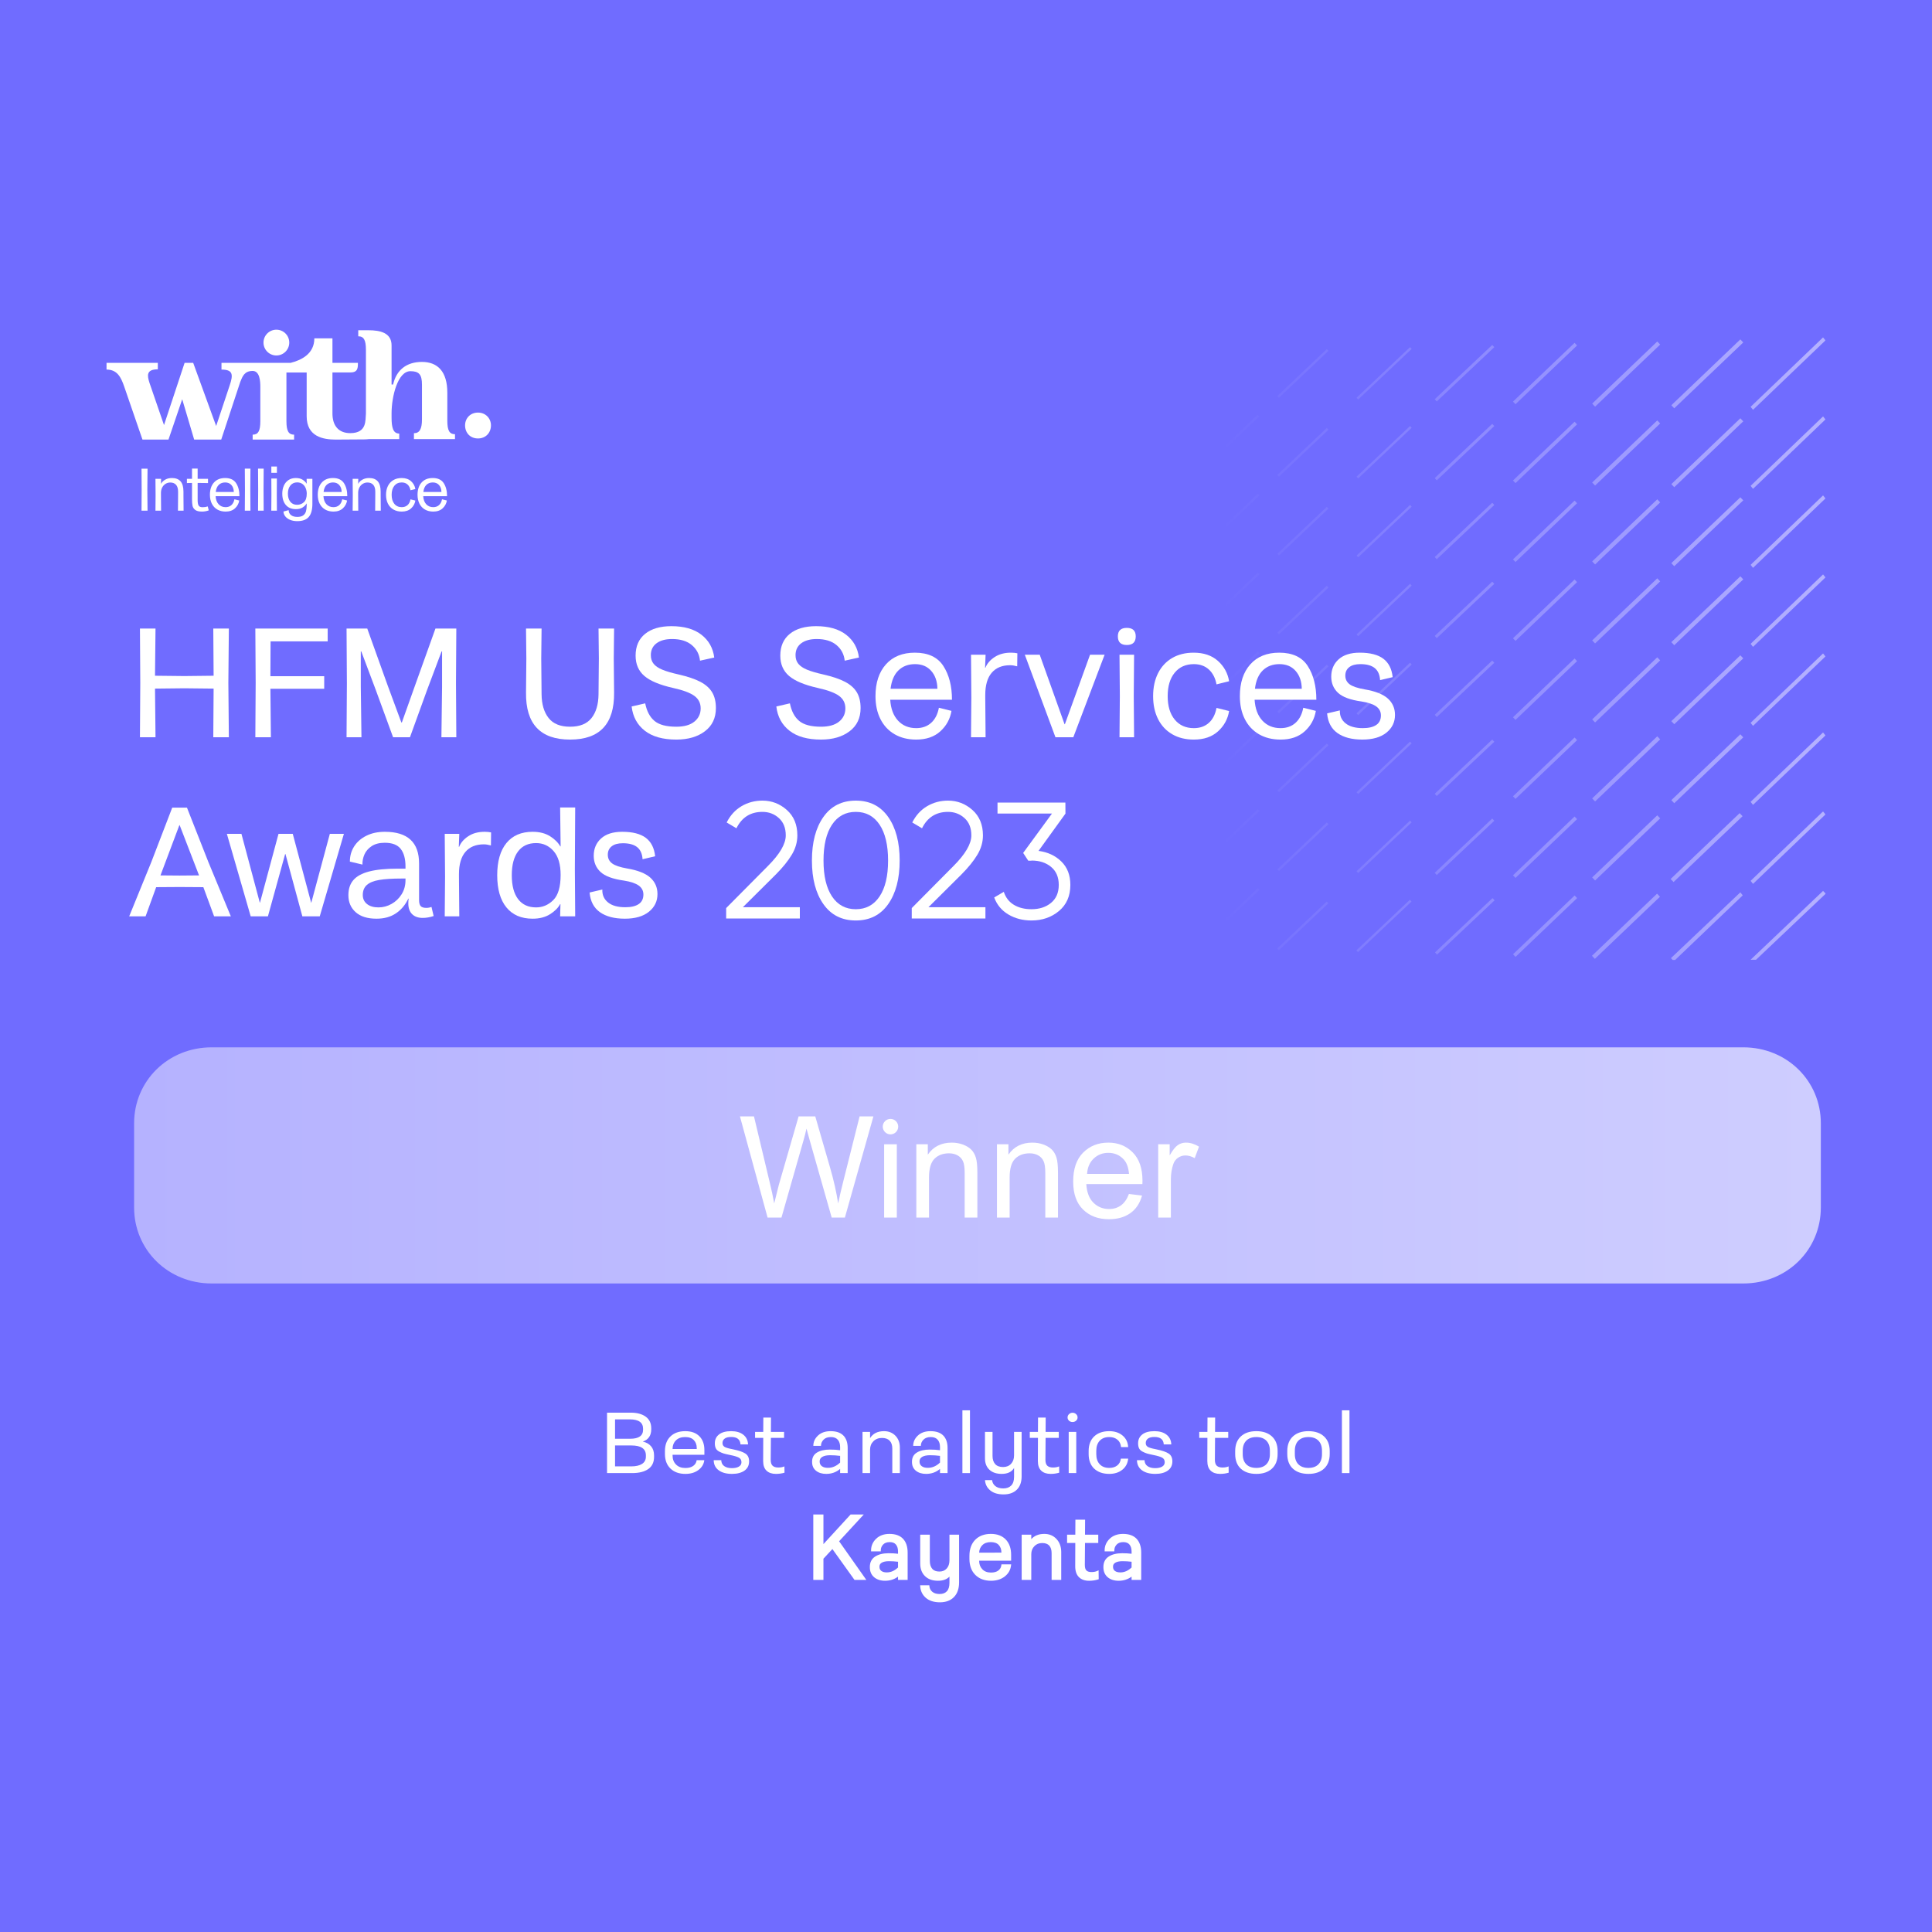 <?xml version="1.0" encoding="UTF-8" standalone="no"?>
<!DOCTYPE svg PUBLIC "-//W3C//DTD SVG 1.1//EN" "http://www.w3.org/Graphics/SVG/1.1/DTD/svg11.dtd">
<svg width="100%" height="100%" viewBox="0 0 296 296" version="1.1" xmlns="http://www.w3.org/2000/svg" xmlns:xlink="http://www.w3.org/1999/xlink" xml:space="preserve" xmlns:serif="http://www.serif.com/" style="fill-rule:evenodd;clip-rule:evenodd;stroke-linejoin:round;stroke-miterlimit:2;">
    <g id="Layer-1" serif:id="Layer 1">
        <rect x="0" y="0" width="296" height="296" style="fill:rgb(112,108,255);"/>
        <g transform="matrix(-66.925,63.854,63.854,66.925,267.8,100.142)">
            <rect x="0.394" y="-0.003" width="0.141" height="0.006" style="fill:url(#_Linear1);"/>
        </g>
        <g transform="matrix(-66.925,63.854,63.854,66.925,267.8,63.829)">
            <rect x="0.394" y="-0.003" width="0.141" height="0.006" style="fill:url(#_Linear2);"/>
        </g>
        <g transform="matrix(-66.925,63.854,63.854,66.925,267.8,51.742)">
            <rect x="0.394" y="-0.003" width="0.141" height="0.006" style="fill:url(#_Linear3);"/>
        </g>
        <g transform="matrix(-66.925,63.854,63.854,66.925,267.8,75.933)">
            <rect x="0.394" y="-0.003" width="0.141" height="0.006" style="fill:url(#_Linear4);"/>
        </g>
        <g transform="matrix(66.928,-63.85,-63.85,-66.928,205.631,171.559)">
            <rect x="0.394" y="-0.003" width="0.141" height="0.006" style="fill:url(#_Linear5);"/>
        </g>
        <g transform="matrix(-66.925,63.854,63.854,66.925,267.8,39.655)">
            <rect x="0.394" y="-0.003" width="0.141" height="0.006" style="fill:url(#_Linear6);"/>
        </g>
        <g transform="matrix(-66.925,63.854,63.854,66.925,267.8,88.038)">
            <rect x="0.394" y="-0.003" width="0.141" height="0.006" style="fill:url(#_Linear7);"/>
        </g>
        <g transform="matrix(67.287,-63.472,-63.472,-67.287,184.181,179.819)">
            <rect x="0.532" y="-0.003" width="0.131" height="0.005" style="fill:url(#_Linear8);"/>
        </g>
        <g transform="matrix(-67.287,63.472,63.472,67.287,264.61,67.637)">
            <rect x="0.532" y="-0.003" width="0.131" height="0.005" style="fill:url(#_Linear9);"/>
        </g>
        <g transform="matrix(-67.287,63.472,63.472,67.287,264.61,55.55)">
            <rect x="0.532" y="-0.003" width="0.131" height="0.005" style="fill:url(#_Linear10);"/>
        </g>
        <g transform="matrix(-67.287,63.472,63.472,67.287,264.61,43.463)">
            <rect x="0.532" y="-0.003" width="0.131" height="0.005" style="fill:url(#_Linear11);"/>
        </g>
        <g transform="matrix(-66.928,63.85,63.85,66.928,267.802,27.57)">
            <rect x="0.394" y="-0.003" width="0.141" height="0.006" style="fill:url(#_Linear12);"/>
        </g>
        <g transform="matrix(-67.287,63.472,63.472,67.287,264.61,91.846)">
            <rect x="0.532" y="-0.003" width="0.131" height="0.005" style="fill:url(#_Linear13);"/>
        </g>
        <g transform="matrix(-67.287,63.472,63.472,67.287,264.61,31.375)">
            <rect x="0.532" y="-0.003" width="0.131" height="0.005" style="fill:url(#_Linear14);"/>
        </g>
        <g transform="matrix(-67.291,63.468,63.468,67.291,264.612,79.744)">
            <rect x="0.532" y="-0.003" width="0.131" height="0.005" style="fill:url(#_Linear15);"/>
        </g>
        <g transform="matrix(-66.929,63.85,63.85,66.929,274.659,44.73)">
            <rect x="0.117" y="-0.003" width="0.158" height="0.007" style="fill:url(#_Linear16);"/>
        </g>
        <g transform="matrix(-66.932,63.846,63.846,66.932,271.234,36.179)">
            <rect x="0.256" y="-0.003" width="0.149" height="0.007" style="fill:url(#_Linear17);"/>
        </g>
        <g transform="matrix(-66.929,63.85,63.85,66.929,274.659,68.921)">
            <rect x="0.117" y="-0.003" width="0.158" height="0.007" style="fill:url(#_Linear18);"/>
        </g>
        <g transform="matrix(-66.929,63.85,63.85,66.929,274.659,93.13)">
            <rect x="0.117" y="-0.003" width="0.158" height="0.007" style="fill:url(#_Linear19);"/>
        </g>
        <g transform="matrix(-66.929,63.85,63.85,66.929,274.659,105.234)">
            <rect x="0.117" y="-0.003" width="0.158" height="0.007" style="fill:url(#_Linear20);"/>
        </g>
        <g transform="matrix(-92.5,0,0,92.5,279.679,141.895)">
            <path d="M0.141,-0.056L0.256,0.053L0.253,0.056L0.249,0.056L0.137,-0.051L0.141,-0.056Z" style="fill:url(#_Linear21);fill-rule:nonzero;"/>
        </g>
        <g transform="matrix(-66.929,63.85,63.85,66.929,274.659,56.817)">
            <rect x="0.117" y="-0.003" width="0.158" height="0.007" style="fill:url(#_Linear22);"/>
        </g>
        <g transform="matrix(66.926,-63.853,-63.853,-66.926,248.381,142.408)">
            <rect x="0.117" y="-0.003" width="0.158" height="0.007" style="fill:url(#_Linear23);"/>
        </g>
        <g transform="matrix(-66.932,63.846,63.846,66.932,274.659,81.027)">
            <rect x="0.117" y="-0.003" width="0.158" height="0.007" style="fill:url(#_Linear24);"/>
        </g>
        <g transform="matrix(-66.932,63.846,63.846,66.932,271.235,72.459)">
            <rect x="0.256" y="-0.003" width="0.149" height="0.007" style="fill:url(#_Linear25);"/>
        </g>
        <g transform="matrix(-66.932,63.846,63.846,66.932,271.235,60.355)">
            <rect x="0.256" y="-0.003" width="0.149" height="0.007" style="fill:url(#_Linear26);"/>
        </g>
        <g transform="matrix(-66.929,63.849,63.849,66.929,271.233,48.265)">
            <rect x="0.256" y="-0.003" width="0.149" height="0.007" style="fill:url(#_Linear27);"/>
        </g>
        <g transform="matrix(-67.287,63.472,63.472,67.287,264.61,19.288)">
            <rect x="0.532" y="-0.003" width="0.131" height="0.005" style="fill:url(#_Linear28);"/>
        </g>
        <g transform="matrix(-66.932,63.846,63.846,66.932,271.234,108.771)">
            <rect x="0.256" y="-0.003" width="0.149" height="0.007" style="fill:url(#_Linear29);"/>
        </g>
        <g transform="matrix(-66.932,63.846,63.846,66.932,271.234,84.562)">
            <rect x="0.256" y="-0.003" width="0.149" height="0.007" style="fill:url(#_Linear30);"/>
        </g>
        <g transform="matrix(66.929,-63.849,-63.849,-66.929,227.024,163.049)">
            <rect x="0.256" y="-0.003" width="0.149" height="0.007" style="fill:url(#_Linear31);"/>
        </g>
        <g transform="matrix(-66.929,63.849,63.849,66.929,271.233,96.665)">
            <rect x="0.256" y="-0.003" width="0.149" height="0.007" style="fill:url(#_Linear32);"/>
        </g>
        <g transform="matrix(-63.844,-66.934,-66.934,63.844,251.586,193.481)">
            <path d="M0.979,-0.058L0.983,-0.058L0.983,0.056L0.979,0.06L0.979,-0.058Z" style="fill:url(#_Linear33);fill-rule:nonzero;"/>
        </g>
        <g transform="matrix(-63.973,-66.811,-66.811,63.973,251.713,181.273)">
            <path d="M0.979,-0.058L0.983,-0.058L0.983,0.056L0.979,0.06L0.979,-0.058Z" style="fill:url(#_Linear34);fill-rule:nonzero;"/>
        </g>
        <g transform="matrix(-92.5,0,0,92.5,279.678,141.769)">
            <path d="M0,-0.052L0,-0.053L0.004,-0.057L0.124,0.057L0.124,0.057L0.115,0.057L0,-0.052Z" style="fill:url(#_Linear35);fill-rule:nonzero;"/>
        </g>
        <g transform="matrix(-63.844,-66.934,-66.934,63.844,251.587,205.568)">
            <path d="M0.979,-0.058L0.983,-0.058L0.983,0.056L0.979,0.06L0.979,-0.058Z" style="fill:url(#_Linear36);fill-rule:nonzero;"/>
        </g>
        <g transform="matrix(-63.844,-66.934,-66.934,63.844,251.587,145.132)">
            <path d="M0.979,-0.058L0.983,-0.058L0.983,0.056L0.979,0.06L0.979,-0.058Z" style="fill:url(#_Linear37);fill-rule:nonzero;"/>
        </g>
        <g transform="matrix(-63.973,-66.811,-66.811,63.973,251.713,169.186)">
            <path d="M0.979,-0.058L0.983,-0.058L0.983,0.056L0.979,0.06L0.979,-0.058Z" style="fill:url(#_Linear38);fill-rule:nonzero;"/>
        </g>
        <g transform="matrix(-63.844,-66.934,-66.934,63.844,251.587,157.219)">
            <path d="M0.979,-0.058L0.983,-0.058L0.983,0.056L0.979,0.06L0.979,-0.058Z" style="fill:url(#_Linear39);fill-rule:nonzero;"/>
        </g>
        <g transform="matrix(-92.5,0,0,92.5,279.678,117.765)">
            <path d="M0.004,-0.06L0.124,0.055L0.12,0.06L0,-0.055L0,-0.055L0.004,-0.06Z" style="fill:url(#_Linear40);fill-rule:nonzero;"/>
        </g>
        <g transform="matrix(-92.5,0,0,92.5,279.678,81.452)">
            <path d="M0.004,-0.06L0.124,0.055L0.12,0.06L0,-0.055L0,-0.055L0.004,-0.06Z" style="fill:url(#_Linear41);fill-rule:nonzero;"/>
        </g>
        <g transform="matrix(-92.5,0,0,92.5,279.678,69.348)">
            <path d="M0.004,-0.06L0.124,0.055L0.12,0.06L0,-0.055L0,-0.055L0.004,-0.06Z" style="fill:url(#_Linear42);fill-rule:nonzero;"/>
        </g>
        <g transform="matrix(-92.5,0,0,92.5,279.678,57.242)">
            <path d="M0.004,-0.06L0.124,0.055L0.12,0.06L0,-0.055L0,-0.055L0.004,-0.06Z" style="fill:url(#_Linear43);fill-rule:nonzero;"/>
        </g>
        <g transform="matrix(-92.5,0,0,92.5,279.678,105.661)">
            <path d="M0.004,-0.06L0.124,0.055L0.12,0.06L0,-0.055L0,-0.055L0.004,-0.06Z" style="fill:url(#_Linear44);fill-rule:nonzero;"/>
        </g>
        <g transform="matrix(-92.5,0,0,92.5,279.678,93.556)">
            <path d="M0.004,-0.06L0.124,0.055L0.12,0.06L0,-0.055L0,-0.055L0.004,-0.06Z" style="fill:url(#_Linear45);fill-rule:nonzero;"/>
        </g>
        <g transform="matrix(66.93,-63.849,-63.849,-66.93,123.38,130.02)">
            <path d="M0.92,-0.001L1.038,-0.001L1.038,0.003L0.924,0.003L0.92,-0.001Z" style="fill:url(#_Linear46);fill-rule:nonzero;"/>
        </g>
        <g transform="matrix(-92.5,0,0,92.5,279.678,129.869)">
            <path d="M0.004,-0.06L0.124,0.055L0.12,0.06L0,-0.055L0,-0.055L0.004,-0.06Z" style="fill:url(#_Linear47);fill-rule:nonzero;"/>
        </g>
        <g transform="matrix(-67.209,63.554,63.554,67.209,261.187,22.827)">
            <rect x="0.67" y="-0.002" width="0.122" height="0.004" style="fill:url(#_Linear48);"/>
        </g>
        <g transform="matrix(-67.209,63.554,63.554,67.209,261.187,34.914)">
            <rect x="0.67" y="-0.002" width="0.122" height="0.004" style="fill:url(#_Linear49);"/>
        </g>
        <g transform="matrix(-67.209,63.554,63.554,67.209,261.187,83.28)">
            <rect x="0.67" y="-0.002" width="0.122" height="0.004" style="fill:url(#_Linear50);"/>
        </g>
        <g transform="matrix(-67.213,63.55,63.55,67.213,261.19,47.005)">
            <rect x="0.67" y="-0.002" width="0.122" height="0.004" style="fill:url(#_Linear51);"/>
        </g>
        <g transform="matrix(-67.213,63.55,63.55,67.213,261.19,59.093)">
            <rect x="0.67" y="-0.002" width="0.122" height="0.004" style="fill:url(#_Linear52);"/>
        </g>
        <g transform="matrix(67.213,-63.55,-63.55,-67.213,162.902,188.319)">
            <rect x="0.67" y="-0.002" width="0.122" height="0.004" style="fill:url(#_Linear53);"/>
        </g>
        <g transform="matrix(-67.209,63.554,63.554,67.209,261.187,71.176)">
            <rect x="0.67" y="-0.002" width="0.122" height="0.004" style="fill:url(#_Linear54);"/>
        </g>
        <g transform="matrix(-67.213,63.55,63.55,67.213,261.19,10.743)">
            <rect x="0.67" y="-0.002" width="0.122" height="0.004" style="fill:url(#_Linear55);"/>
        </g>
        <g transform="matrix(-67.141,63.627,63.627,67.141,257.726,14.228)">
            <rect x="0.809" y="-0.002" width="0.113" height="0.004" style="fill:url(#_Linear56);"/>
        </g>
        <g transform="matrix(-67.136,63.631,63.631,67.136,257.722,26.311)">
            <rect x="0.809" y="-0.002" width="0.113" height="0.004" style="fill:url(#_Linear57);"/>
        </g>
        <g transform="matrix(-67.141,63.627,63.627,67.141,257.726,74.664)">
            <rect x="0.809" y="-0.002" width="0.113" height="0.004" style="fill:url(#_Linear58);"/>
        </g>
        <g transform="matrix(-67.136,63.631,63.631,67.136,257.722,38.398)">
            <rect x="0.809" y="-0.002" width="0.113" height="0.004" style="fill:url(#_Linear59);"/>
        </g>
        <g transform="matrix(-67.141,63.627,63.627,67.141,257.727,2.141)">
            <rect x="0.809" y="-0.002" width="0.113" height="0.004" style="fill:url(#_Linear60);"/>
        </g>
        <g transform="matrix(-67.141,63.627,63.627,67.141,257.726,50.49)">
            <rect x="0.809" y="-0.002" width="0.113" height="0.004" style="fill:url(#_Linear61);"/>
        </g>
        <g transform="matrix(67.141,-63.627,-63.627,-67.141,141.485,196.926)">
            <rect x="0.809" y="-0.002" width="0.113" height="0.004" style="fill:url(#_Linear62);"/>
        </g>
        <g transform="matrix(-67.141,63.627,63.627,67.141,257.726,62.577)">
            <rect x="0.809" y="-0.002" width="0.113" height="0.004" style="fill:url(#_Linear63);"/>
        </g>
        <g transform="matrix(1,0,0,1,94.23,217.46)">
            <path d="M0,7.203L2.49,7.203C3.19,7.203 3.738,7.077 4.133,6.825C4.527,6.574 4.725,6.201 4.725,5.705L4.725,5.507C4.725,4.501 3.984,3.997 2.504,3.997L0,3.997L0,7.203ZM0,2.97L2.329,2.97C3.639,2.97 4.294,2.508 4.294,1.584L4.294,1.436C4.294,0.479 3.616,-0 2.261,-0L0,-0L0,2.97ZM2.41,-1.027C3.37,-1.027 4.133,-0.822 4.698,-0.414C5.263,-0.006 5.546,0.594 5.546,1.386L5.546,1.522C5.546,2.48 5.115,3.106 4.254,3.404C4.783,3.519 5.203,3.756 5.512,4.115C5.822,4.474 5.977,4.942 5.977,5.52L5.977,5.743C5.977,6.576 5.68,7.199 5.088,7.611C4.496,8.024 3.675,8.23 2.625,8.23L-1.225,8.23L-1.225,-1.027L2.41,-1.027Z" style="fill:white;fill-rule:nonzero;"/>
        </g>
        <g transform="matrix(1,0,0,1,103.558,224.403)">
            <path d="M0,-3.725C-0.341,-3.387 -0.511,-2.966 -0.511,-2.463L-0.511,-2.401L3.19,-2.401L3.19,-2.549C3.19,-3.045 3.042,-3.449 2.746,-3.762C2.45,-4.076 2.006,-4.232 1.413,-4.232C0.812,-4.232 0.341,-4.063 0,-3.725M-0.511,-1.374C-0.511,-0.829 -0.337,-0.38 0.014,-0.025C0.363,0.33 0.844,0.507 1.454,0.507C1.957,0.507 2.358,0.398 2.659,0.18C2.959,-0.039 3.132,-0.33 3.177,-0.693L4.348,-0.693C4.276,-0.083 3.976,0.421 3.446,0.817C2.917,1.213 2.253,1.411 1.454,1.411C0.494,1.411 -0.269,1.138 -0.835,0.594C-1.4,0.05 -1.683,-0.697 -1.683,-1.646L-1.683,-2.079C-1.683,-3.028 -1.404,-3.775 -0.848,-4.319C-0.291,-4.864 0.467,-5.136 1.427,-5.136C2.351,-5.136 3.071,-4.878 3.587,-4.362C4.103,-3.847 4.361,-3.14 4.361,-2.24L4.361,-1.522L-0.511,-1.522L-0.511,-1.374Z" style="fill:white;fill-rule:nonzero;"/>
        </g>
        <g transform="matrix(1,0,0,1,113.881,225.269)">
            <path d="M0,-5.458C0.458,-5.095 0.7,-4.6 0.727,-3.973L-0.431,-3.973C-0.475,-4.732 -0.951,-5.112 -1.857,-5.112C-2.306,-5.112 -2.64,-5.027 -2.86,-4.858C-3.08,-4.689 -3.19,-4.464 -3.19,-4.183C-3.19,-4.117 -3.184,-4.056 -3.17,-3.998C-3.157,-3.94 -3.139,-3.888 -3.116,-3.843C-3.094,-3.798 -3.06,-3.754 -3.015,-3.713C-2.97,-3.672 -2.93,-3.637 -2.894,-3.608C-2.858,-3.579 -2.802,-3.55 -2.726,-3.521C-2.649,-3.492 -2.589,-3.47 -2.544,-3.453C-2.499,-3.437 -2.425,-3.414 -2.322,-3.385C-2.219,-3.356 -2.138,-3.336 -2.08,-3.324C-2.021,-3.311 -1.929,-3.292 -1.804,-3.267C-1.678,-3.243 -1.584,-3.222 -1.521,-3.206C-0.678,-3.032 -0.065,-2.822 0.316,-2.574C0.698,-2.327 0.888,-1.927 0.888,-1.374C0.888,-0.764 0.653,-0.291 0.182,0.043C-0.289,0.377 -0.929,0.544 -1.736,0.544C-2.589,0.544 -3.267,0.36 -3.769,-0.007C-4.272,-0.374 -4.527,-0.891 -4.536,-1.559L-3.379,-1.559C-3.37,-1.164 -3.219,-0.86 -2.928,-0.65C-2.636,-0.44 -2.243,-0.335 -1.75,-0.335C-1.301,-0.335 -0.945,-0.413 -0.68,-0.57C-0.415,-0.726 -0.283,-0.954 -0.283,-1.25C-0.283,-1.572 -0.417,-1.805 -0.686,-1.95C-0.956,-2.094 -1.404,-2.228 -2.033,-2.352C-2.472,-2.443 -2.795,-2.519 -3.002,-2.58C-3.208,-2.643 -3.437,-2.739 -3.688,-2.872C-3.94,-3.003 -4.115,-3.171 -4.213,-3.373C-4.312,-3.575 -4.361,-3.833 -4.361,-4.146C-4.361,-4.716 -4.146,-5.167 -3.715,-5.502C-3.284,-5.836 -2.665,-6.002 -1.857,-6.002C-1.077,-6.002 -0.458,-5.821 0,-5.458" style="fill:white;fill-rule:nonzero;"/>
        </g>
        <g transform="matrix(1,0,0,1,120.194,217.373)">
            <path d="M0,8.255C-0.404,8.378 -0.844,8.44 -1.319,8.44C-1.929,8.44 -2.407,8.277 -2.753,7.952C-3.098,7.625 -3.271,7.133 -3.271,6.473L-3.258,2.921L-4.51,2.921L-4.51,2.005L-3.258,2.005L-3.244,-0.185L-2.073,-0.185L-2.086,2.005L-0.067,2.005L-0.067,2.921L-2.086,2.921L-2.114,6.287C-2.114,6.708 -2.017,7.009 -1.824,7.191C-1.631,7.372 -1.342,7.463 -0.956,7.463C-0.579,7.463 -0.265,7.405 -0.014,7.29L0,8.255Z" style="fill:white;fill-rule:nonzero;"/>
        </g>
        <g transform="matrix(1,0,0,1,125.988,221.878)">
            <path d="M0,1.324C-0.282,1.489 -0.419,1.728 -0.411,2.042C-0.411,2.355 -0.294,2.596 -0.06,2.765C0.173,2.935 0.496,3.015 0.909,3.007C1.564,2.999 2.169,2.73 2.726,2.202L2.726,1.175C2.205,1.11 1.694,1.076 1.191,1.076C0.68,1.076 0.283,1.159 0,1.324M3.224,-1.943C3.664,-1.498 3.884,-0.858 3.884,-0.025L3.884,3.811L2.726,3.811L2.726,3.168C2.134,3.679 1.425,3.935 0.599,3.935C-0.047,3.935 -0.57,3.774 -0.969,3.452C-1.368,3.13 -1.568,2.681 -1.568,2.103C-1.577,1.46 -1.332,0.983 -0.834,0.674C-0.337,0.365 0.321,0.21 1.138,0.21C1.739,0.21 2.268,0.243 2.726,0.309L2.726,-0.186C2.726,-0.656 2.607,-1.027 2.369,-1.3C2.131,-1.572 1.779,-1.708 1.312,-1.708C0.828,-1.708 0.453,-1.574 0.188,-1.306C-0.076,-1.038 -0.208,-0.722 -0.208,-0.359L-1.38,-0.359C-1.38,-0.97 -1.139,-1.498 -0.659,-1.943C-0.179,-2.389 0.465,-2.611 1.272,-2.611C2.134,-2.611 2.784,-2.389 3.224,-1.943" style="fill:white;fill-rule:nonzero;"/>
        </g>
        <g transform="matrix(1,0,0,1,137.187,224.991)">
            <path d="M0,-5.025C0.453,-4.559 0.68,-3.954 0.68,-3.212L0.68,0.699L-0.478,0.699L-0.478,-3.051C-0.478,-3.579 -0.613,-3.983 -0.882,-4.264C-1.151,-4.545 -1.546,-4.685 -2.066,-4.685C-2.596,-4.685 -3.031,-4.516 -3.372,-4.177C-3.713,-3.839 -3.884,-3.414 -3.884,-2.903L-3.884,0.699L-5.041,0.699L-5.041,-5.613L-3.884,-5.613L-3.884,-4.66C-3.435,-5.369 -2.721,-5.724 -1.743,-5.724C-1.034,-5.724 -0.453,-5.491 0,-5.025" style="fill:white;fill-rule:nonzero;"/>
        </g>
        <g transform="matrix(1,0,0,1,141.291,221.878)">
            <path d="M0,1.324C-0.282,1.489 -0.419,1.728 -0.411,2.042C-0.411,2.355 -0.294,2.596 -0.06,2.765C0.173,2.935 0.496,3.015 0.909,3.007C1.564,2.999 2.169,2.73 2.726,2.202L2.726,1.175C2.205,1.11 1.694,1.076 1.191,1.076C0.68,1.076 0.283,1.159 0,1.324M3.224,-1.943C3.664,-1.498 3.884,-0.858 3.884,-0.025L3.884,3.811L2.726,3.811L2.726,3.168C2.134,3.679 1.425,3.935 0.599,3.935C-0.047,3.935 -0.57,3.774 -0.969,3.452C-1.368,3.13 -1.568,2.681 -1.568,2.103C-1.577,1.46 -1.332,0.983 -0.834,0.674C-0.337,0.365 0.321,0.21 1.138,0.21C1.739,0.21 2.268,0.243 2.726,0.309L2.726,-0.186C2.726,-0.656 2.607,-1.027 2.369,-1.3C2.131,-1.572 1.779,-1.708 1.312,-1.708C0.828,-1.708 0.453,-1.574 0.188,-1.306C-0.076,-1.038 -0.208,-0.722 -0.208,-0.359L-1.38,-0.359C-1.38,-0.97 -1.14,-1.498 -0.659,-1.943C-0.179,-2.389 0.465,-2.611 1.272,-2.611C2.134,-2.611 2.784,-2.389 3.224,-1.943" style="fill:white;fill-rule:nonzero;"/>
        </g>
        <g transform="matrix(1,0,0,1,0,145.764)">
            <rect x="147.449" y="70.31" width="1.158" height="9.616" style="fill:white;"/>
        </g>
        <g transform="matrix(1,0,0,1,156.521,222.138)">
            <path d="M0,4.059C0,4.933 -0.245,5.612 -0.733,6.095C-1.223,6.577 -1.898,6.819 -2.76,6.819C-3.63,6.819 -4.312,6.615 -4.805,6.206C-5.299,5.798 -5.568,5.272 -5.613,4.628L-4.523,4.628C-4.487,5 -4.321,5.305 -4.025,5.544C-3.729,5.783 -3.325,5.903 -2.813,5.903C-2.293,5.903 -1.887,5.754 -1.595,5.458C-1.303,5.16 -1.158,4.719 -1.158,4.133L-1.158,2.772C-1.516,3.374 -2.149,3.675 -3.056,3.675C-3.854,3.675 -4.48,3.463 -4.933,3.038C-5.387,2.613 -5.613,2.033 -5.613,1.299L-5.613,-2.76L-4.456,-2.76L-4.456,0.928C-4.456,1.456 -4.321,1.871 -4.052,2.172C-3.783,2.473 -3.378,2.624 -2.84,2.624C-2.329,2.624 -1.921,2.459 -1.615,2.128C-1.31,1.798 -1.158,1.369 -1.158,0.841L-1.158,-2.76L0,-2.76L0,4.059Z" style="fill:white;fill-rule:nonzero;"/>
        </g>
        <g transform="matrix(1,0,0,1,162.282,217.373)">
            <path d="M0,8.255C-0.404,8.378 -0.843,8.44 -1.319,8.44C-1.93,8.44 -2.408,8.277 -2.753,7.952C-3.099,7.625 -3.271,7.133 -3.271,6.473L-3.258,2.921L-4.509,2.921L-4.509,2.005L-3.258,2.005L-3.244,-0.185L-2.073,-0.185L-2.087,2.005L-0.067,2.005L-0.067,2.921L-2.087,2.921L-2.113,6.287C-2.113,6.708 -2.017,7.009 -1.824,7.191C-1.631,7.372 -1.342,7.463 -0.956,7.463C-0.579,7.463 -0.265,7.405 -0.013,7.29L0,8.255Z" style="fill:white;fill-rule:nonzero;"/>
        </g>
        <g transform="matrix(1,0,0,1,0,146.134)">
            <path d="M163.735,73.244L164.893,73.244L164.893,79.555L163.735,79.555L163.735,73.244ZM164.866,70.521C165.018,70.662 165.095,70.831 165.095,71.029C165.095,71.227 165.018,71.394 164.866,71.53C164.713,71.666 164.533,71.734 164.327,71.734C164.112,71.734 163.93,71.666 163.782,71.53C163.634,71.394 163.56,71.227 163.56,71.029C163.56,70.831 163.636,70.662 163.789,70.521C163.941,70.381 164.121,70.311 164.327,70.311C164.533,70.311 164.713,70.381 164.866,70.521" style="fill:white;fill-rule:nonzero;"/>
        </g>
        <g transform="matrix(1,0,0,1,171.979,225.151)">
            <path d="M0,-5.222C0.534,-4.781 0.823,-4.189 0.868,-3.446L-0.222,-3.446C-0.267,-3.933 -0.453,-4.31 -0.781,-4.579C-1.108,-4.847 -1.523,-4.981 -2.026,-4.981C-2.654,-4.981 -3.143,-4.793 -3.493,-4.418C-3.843,-4.043 -4.018,-3.529 -4.018,-2.877L-4.018,-2.357C-4.018,-1.706 -3.843,-1.192 -3.493,-0.817C-3.143,-0.441 -2.654,-0.254 -2.026,-0.254C-1.541,-0.254 -1.139,-0.375 -0.821,-0.618C-0.502,-0.862 -0.312,-1.215 -0.249,-1.677L0.868,-1.677C0.797,-0.959 0.496,-0.389 -0.033,0.031C-0.563,0.452 -1.227,0.662 -2.026,0.662C-2.995,0.662 -3.764,0.396 -4.334,-0.136C-4.904,-0.668 -5.189,-1.421 -5.189,-2.395L-5.189,-2.828C-5.189,-3.793 -4.906,-4.544 -4.341,-5.08C-3.776,-5.617 -3.004,-5.884 -2.026,-5.884C-1.209,-5.884 -0.533,-5.664 0,-5.222" style="fill:white;fill-rule:nonzero;"/>
        </g>
        <g transform="matrix(1,0,0,1,178.729,225.269)">
            <path d="M0,-5.458C0.458,-5.095 0.7,-4.6 0.727,-3.973L-0.431,-3.973C-0.475,-4.732 -0.951,-5.112 -1.858,-5.112C-2.306,-5.112 -2.641,-5.027 -2.861,-4.858C-3.081,-4.689 -3.19,-4.464 -3.19,-4.183C-3.19,-4.117 -3.183,-4.056 -3.17,-3.998C-3.157,-3.94 -3.139,-3.888 -3.116,-3.843C-3.094,-3.798 -3.06,-3.754 -3.015,-3.713C-2.971,-3.672 -2.93,-3.637 -2.894,-3.608C-2.858,-3.579 -2.802,-3.55 -2.726,-3.521C-2.65,-3.492 -2.589,-3.47 -2.544,-3.453C-2.499,-3.437 -2.425,-3.414 -2.322,-3.385C-2.219,-3.356 -2.138,-3.336 -2.079,-3.324C-2.021,-3.311 -1.93,-3.292 -1.804,-3.267C-1.678,-3.243 -1.584,-3.222 -1.521,-3.206C-0.677,-3.032 -0.065,-2.822 0.317,-2.574C0.698,-2.327 0.889,-1.927 0.889,-1.374C0.889,-0.764 0.653,-0.291 0.182,0.043C-0.289,0.377 -0.929,0.544 -1.736,0.544C-2.589,0.544 -3.267,0.36 -3.769,-0.007C-4.271,-0.374 -4.527,-0.891 -4.536,-1.559L-3.378,-1.559C-3.37,-1.164 -3.219,-0.86 -2.928,-0.65C-2.636,-0.44 -2.243,-0.335 -1.75,-0.335C-1.301,-0.335 -0.944,-0.413 -0.68,-0.57C-0.415,-0.726 -0.283,-0.954 -0.283,-1.25C-0.283,-1.572 -0.417,-1.805 -0.686,-1.95C-0.956,-2.094 -1.405,-2.228 -2.032,-2.352C-2.472,-2.443 -2.795,-2.519 -3.002,-2.58C-3.208,-2.643 -3.437,-2.739 -3.688,-2.872C-3.94,-3.003 -4.115,-3.171 -4.213,-3.373C-4.312,-3.575 -4.361,-3.833 -4.361,-4.146C-4.361,-4.716 -4.146,-5.167 -3.715,-5.502C-3.285,-5.836 -2.665,-6.002 -1.858,-6.002C-1.077,-6.002 -0.457,-5.821 0,-5.458" style="fill:white;fill-rule:nonzero;"/>
        </g>
        <g transform="matrix(1,0,0,1,188.245,217.373)">
            <path d="M0,8.255C-0.404,8.378 -0.843,8.44 -1.319,8.44C-1.93,8.44 -2.408,8.277 -2.753,7.952C-3.098,7.625 -3.271,7.133 -3.271,6.473L-3.258,2.921L-4.509,2.921L-4.509,2.005L-3.258,2.005L-3.244,-0.185L-2.073,-0.185L-2.087,2.005L-0.068,2.005L-0.068,2.921L-2.087,2.921L-2.113,6.287C-2.113,6.708 -2.017,7.009 -1.824,7.191C-1.631,7.372 -1.342,7.463 -0.956,7.463C-0.579,7.463 -0.265,7.405 -0.013,7.29L0,8.255Z" style="fill:white;fill-rule:nonzero;"/>
        </g>
        <g transform="matrix(1,0,0,1,190.943,224.359)">
            <path d="M0,-3.638C-0.363,-3.271 -0.545,-2.754 -0.545,-2.085L-0.545,-1.565C-0.545,-0.897 -0.363,-0.379 0,-0.013C0.364,0.355 0.877,0.538 1.542,0.538C2.197,0.538 2.706,0.355 3.07,-0.013C3.433,-0.379 3.615,-0.897 3.615,-1.565L3.615,-2.085C3.615,-2.754 3.433,-3.271 3.07,-3.638C2.706,-4.005 2.197,-4.189 1.542,-4.189C0.877,-4.189 0.364,-4.005 0,-3.638M3.924,-4.288C4.507,-3.752 4.799,-3.001 4.799,-2.036L4.799,-1.603C4.799,-0.629 4.507,0.124 3.924,0.656C3.341,1.188 2.546,1.454 1.542,1.454C0.536,1.454 -0.256,1.19 -0.834,0.662C-1.413,0.134 -1.702,-0.621 -1.702,-1.603L-1.702,-2.036C-1.702,-3.001 -1.413,-3.752 -0.834,-4.288C-0.256,-4.825 0.536,-5.092 1.542,-5.092C2.546,-5.092 3.341,-4.825 3.924,-4.288" style="fill:white;fill-rule:nonzero;"/>
        </g>
        <g transform="matrix(1,0,0,1,198.925,224.359)">
            <path d="M0,-3.638C-0.363,-3.271 -0.545,-2.754 -0.545,-2.085L-0.545,-1.565C-0.545,-0.897 -0.363,-0.379 0,-0.013C0.364,0.355 0.877,0.538 1.542,0.538C2.197,0.538 2.706,0.355 3.07,-0.013C3.433,-0.379 3.615,-0.897 3.615,-1.565L3.615,-2.085C3.615,-2.754 3.433,-3.271 3.07,-3.638C2.706,-4.005 2.197,-4.189 1.542,-4.189C0.877,-4.189 0.364,-4.005 0,-3.638M3.924,-4.288C4.508,-3.752 4.799,-3.001 4.799,-2.036L4.799,-1.603C4.799,-0.629 4.508,0.124 3.924,0.656C3.341,1.188 2.546,1.454 1.542,1.454C0.536,1.454 -0.256,1.19 -0.834,0.662C-1.413,0.134 -1.702,-0.621 -1.702,-1.603L-1.702,-2.036C-1.702,-3.001 -1.413,-3.752 -0.834,-4.288C-0.256,-4.825 0.536,-5.092 1.542,-5.092C2.546,-5.092 3.341,-4.825 3.924,-4.288" style="fill:white;fill-rule:nonzero;"/>
        </g>
        <g transform="matrix(1,0,0,1,0,145.764)">
            <rect x="205.594" y="70.31" width="1.158" height="9.616" style="fill:white;"/>
        </g>
        <g transform="matrix(1,0,0,1,132.339,242.058)">
            <path d="M0,-10.025L-2.018,-10.025L-6.181,-5.488L-6.181,-10.025L-7.736,-10.025L-7.736,0L-6.181,0L-6.181,-3.25L-4.808,-4.73L-1.42,0L0.392,0L-3.782,-5.922L0,-10.025Z" style="fill:white;fill-rule:nonzero;"/>
        </g>
        <g transform="matrix(1,0,0,1,137.586,237.046)">
            <path d="M0,3.104C-0.515,3.597 -1.078,3.851 -1.676,3.859C-2.052,3.871 -2.349,3.792 -2.554,3.637C-2.749,3.489 -2.845,3.28 -2.845,2.996C-2.852,2.724 -2.742,2.522 -2.506,2.38C-2.248,2.222 -1.872,2.142 -1.389,2.142C-0.934,2.142 -0.468,2.171 0,2.228L0,3.104ZM-1.307,-2.038C-2.157,-2.038 -2.847,-1.788 -3.357,-1.293C-3.869,-0.798 -4.129,-0.201 -4.129,0.481L-4.129,0.635L-2.642,0.635L-2.642,0.481C-2.642,0.138 -2.525,-0.153 -2.285,-0.407C-2.047,-0.659 -1.714,-0.781 -1.267,-0.781C-0.841,-0.781 -0.533,-0.659 -0.323,-0.407C-0.108,-0.152 0,0.208 0,0.662L0,1.004C-0.427,0.95 -0.911,0.923 -1.443,0.923C-2.291,0.923 -2.986,1.095 -3.51,1.435C-4.056,1.789 -4.328,2.338 -4.318,3.065C-4.318,3.716 -4.097,4.233 -3.66,4.6C-3.232,4.96 -2.668,5.142 -1.984,5.142C-1.235,5.142 -0.569,4.929 0,4.509L0,5.012L1.473,5.012L1.473,0.831C1.473,-0.08 1.236,-0.793 0.768,-1.288C0.297,-1.786 -0.401,-2.038 -1.307,-2.038" style="fill:white;fill-rule:nonzero;"/>
        </g>
        <g transform="matrix(1,0,0,1,145.466,241.554)">
            <path d="M0,-2.495C0,-1.975 -0.138,-1.566 -0.421,-1.247C-0.7,-0.932 -1.064,-0.779 -1.537,-0.779C-2.036,-0.779 -2.396,-0.916 -2.638,-1.199C-2.883,-1.484 -3.007,-1.89 -3.007,-2.404L-3.007,-6.429L-4.481,-6.429L-4.481,-2.014C-4.481,-1.204 -4.235,-0.553 -3.751,-0.078C-3.267,0.395 -2.595,0.634 -1.754,0.634C-0.993,0.634 -0.405,0.421 0,-0.002L0,0.961C0,1.532 -0.134,1.964 -0.398,2.244C-0.663,2.526 -1.027,2.663 -1.51,2.663C-1.985,2.663 -2.361,2.548 -2.629,2.322C-2.897,2.097 -3.043,1.817 -3.075,1.466L-3.088,1.326L-4.491,1.326L-4.48,1.491C-4.432,2.205 -4.141,2.798 -3.615,3.253C-3.092,3.705 -2.365,3.934 -1.456,3.934C-0.55,3.934 0.173,3.662 0.692,3.127C1.211,2.593 1.474,1.838 1.474,0.882L1.474,-6.429L0,-6.429L0,-2.495Z" style="fill:white;fill-rule:nonzero;"/>
        </g>
        <g transform="matrix(1,0,0,1,150.015,239.317)">
            <path d="M0,-1.439C0.018,-1.89 0.172,-2.259 0.469,-2.566C0.78,-2.889 1.221,-3.052 1.779,-3.052C2.327,-3.052 2.739,-2.903 3.005,-2.609C3.278,-2.307 3.411,-1.925 3.411,-1.44L0,-1.439ZM3.399,0.49C3.359,0.83 3.208,1.096 2.938,1.301C2.665,1.508 2.289,1.613 1.82,1.613C1.245,1.613 0.808,1.446 0.484,1.103C0.157,0.758 -0.002,0.329 -0.002,-0.207L4.898,-0.208L4.898,-1.115C4.898,-2.096 4.622,-2.882 4.077,-3.45C3.53,-4.02 2.762,-4.31 1.793,-4.31C0.789,-4.31 -0.018,-4.005 -0.606,-3.405C-1.192,-2.807 -1.489,-1.98 -1.489,-0.947L-1.489,-0.492C-1.489,0.541 -1.187,1.369 -0.591,1.968C0.005,2.567 0.816,2.871 1.82,2.871C2.654,2.871 3.361,2.65 3.919,2.215C4.483,1.774 4.807,1.206 4.884,0.526L4.903,0.353L3.416,0.353L3.399,0.49Z" style="fill:white;fill-rule:nonzero;"/>
        </g>
        <g transform="matrix(1,0,0,1,159.999,242.058)">
            <path d="M0,-7.051C-0.85,-7.051 -1.52,-6.782 -1.998,-6.248L-1.998,-6.934L-3.471,-6.934L-3.471,0L-1.998,0L-1.998,-3.935C-1.998,-4.434 -1.844,-4.837 -1.527,-5.165C-1.211,-5.492 -0.819,-5.651 -0.325,-5.651C0.158,-5.651 0.51,-5.523 0.753,-5.259C0.995,-4.995 1.118,-4.602 1.118,-4.091L1.118,0L2.591,0L2.591,-4.259C2.591,-5.075 2.347,-5.751 1.866,-6.268C1.382,-6.788 0.754,-7.051 0,-7.051" style="fill:white;fill-rule:nonzero;"/>
        </g>
        <g transform="matrix(1,0,0,1,168.096,234.329)">
            <path d="M0,6.357C-0.231,6.468 -0.527,6.524 -0.88,6.524C-1.225,6.524 -1.482,6.443 -1.646,6.282C-1.808,6.123 -1.89,5.842 -1.89,5.446L-1.864,2.066L0.167,2.066L0.167,0.796L-1.862,0.796L-1.849,-1.503L-3.335,-1.503L-3.349,0.796L-4.609,0.796L-4.609,2.066L-3.351,2.066L-3.363,5.64C-3.363,6.373 -3.172,6.932 -2.796,7.302C-2.42,7.672 -1.898,7.86 -1.246,7.86C-0.755,7.86 -0.293,7.792 0.128,7.658L0.237,7.623L0.218,6.252L0,6.357Z" style="fill:white;fill-rule:nonzero;"/>
        </g>
        <g transform="matrix(1,0,0,1,173.369,237.046)">
            <path d="M0,3.104C-0.515,3.597 -1.078,3.851 -1.676,3.859C-2.045,3.869 -2.349,3.792 -2.554,3.637C-2.75,3.489 -2.845,3.28 -2.845,2.996C-2.853,2.724 -2.742,2.523 -2.506,2.38L-2.506,2.379C-2.248,2.222 -1.872,2.142 -1.388,2.142C-0.934,2.142 -0.468,2.171 0,2.228L0,3.104ZM0.768,-1.288C0.297,-1.786 -0.401,-2.038 -1.307,-2.038C-2.157,-2.038 -2.847,-1.788 -3.357,-1.293C-3.869,-0.797 -4.129,-0.2 -4.129,0.481L-4.129,0.635L-2.642,0.635L-2.642,0.481C-2.642,0.138 -2.525,-0.152 -2.285,-0.407C-2.047,-0.659 -1.714,-0.781 -1.267,-0.781C-0.842,-0.781 -0.533,-0.659 -0.323,-0.407C-0.109,-0.152 0,0.208 0,0.662L0,1.004C-0.427,0.95 -0.911,0.923 -1.443,0.923C-2.29,0.923 -2.986,1.095 -3.51,1.435C-4.056,1.789 -4.328,2.338 -4.318,3.065C-4.318,3.715 -4.097,4.232 -3.661,4.6C-3.232,4.96 -2.668,5.142 -1.984,5.142C-1.235,5.142 -0.568,4.929 0,4.509L0,5.012L1.474,5.012L1.474,0.831C1.474,-0.08 1.236,-0.793 0.768,-1.288" style="fill:white;fill-rule:nonzero;"/>
        </g>
        <g transform="matrix(1,0,0,1,111.255,122.662)">
            <path d="M0,18.06L0,16.462L6.392,10.019C8.218,8.193 9.131,6.63 9.131,5.327C9.131,4.194 8.78,3.31 8.079,2.677C7.377,2.042 6.535,1.725 5.555,1.725C3.728,1.725 2.401,2.563 1.573,4.237L0.076,3.349C0.634,2.25 1.395,1.417 2.359,0.85C3.323,0.284 4.388,0 5.555,0C6.975,0 8.222,0.479 9.296,1.433C10.369,2.389 10.907,3.687 10.907,5.327C10.907,6.361 10.62,7.352 10.047,8.301C9.475,9.25 8.666,10.25 7.622,11.3L2.555,16.335L11.287,16.335L11.287,18.06L0,18.06Z" style="fill:white;fill-rule:nonzero;"/>
        </g>
        <g transform="matrix(1,0,0,1,127.476,126.34)">
            <path d="M0,11.008C0.871,12.311 2.084,12.961 3.64,12.961C5.195,12.961 6.408,12.311 7.279,11.008C8.15,9.706 8.586,7.872 8.586,5.504C8.586,3.137 8.15,1.302 7.279,0C6.408,-1.302 5.195,-1.953 3.64,-1.953C2.084,-1.953 0.871,-1.302 0,0C-0.871,1.302 -1.306,3.137 -1.306,5.504C-1.306,7.872 -0.871,9.706 0,11.008M8.598,12.187C7.423,13.854 5.77,14.686 3.64,14.686C1.509,14.686 -0.144,13.854 -1.319,12.187C-2.495,10.522 -3.082,8.294 -3.082,5.504C-3.082,2.714 -2.495,0.486 -1.319,-1.179C-0.144,-2.845 1.509,-3.678 3.64,-3.678C5.77,-3.678 7.423,-2.845 8.598,-1.179C9.773,0.486 10.361,2.714 10.361,5.504C10.361,8.294 9.773,10.522 8.598,12.187" style="fill:white;fill-rule:nonzero;"/>
        </g>
        <g transform="matrix(1,0,0,1,139.689,122.662)">
            <path d="M0,18.06L0,16.462L6.392,10.019C8.218,8.193 9.131,6.63 9.131,5.327C9.131,4.194 8.78,3.31 8.079,2.677C7.377,2.042 6.535,1.725 5.555,1.725C3.728,1.725 2.401,2.563 1.573,4.237L0.076,3.349C0.634,2.25 1.395,1.417 2.359,0.85C3.323,0.284 4.388,0 5.555,0C6.975,0 8.222,0.479 9.296,1.433C10.369,2.389 10.907,3.687 10.907,5.327C10.907,6.361 10.62,7.352 10.047,8.301C9.475,9.25 8.666,10.25 7.622,11.3L2.555,16.335L11.287,16.335L11.287,18.06L0,18.06Z" style="fill:white;fill-rule:nonzero;"/>
        </g>
        <g transform="matrix(1,0,0,1,159.112,133.629)">
            <path d="M0,-3.266C1.415,-3.081 2.581,-2.537 3.499,-1.635C4.417,-0.733 4.876,0.46 4.876,1.944C4.876,3.634 4.297,4.967 3.139,5.939C1.98,6.911 0.572,7.397 -1.084,7.397C-2.403,7.397 -3.579,7.093 -4.61,6.484C-5.642,5.875 -6.369,5.005 -6.792,3.871L-5.321,3.009C-5.033,3.888 -4.518,4.552 -3.773,5C-3.029,5.448 -2.133,5.672 -1.084,5.672C0.133,5.672 1.135,5.347 1.921,4.696C2.707,4.045 3.1,3.128 3.1,1.944C3.1,0.76 2.71,-0.157 1.928,-0.808C1.147,-1.459 0.151,-1.785 -1.058,-1.785L-1.058,-1.81L-1.084,-1.766L-1.576,-1.766L-2.353,-2.952L2.061,-8.988L-6.284,-8.988L-6.284,-10.663L4.115,-10.663L4.127,-8.979L0,-3.266Z" style="fill:white;fill-rule:nonzero;"/>
        </g>
        <g transform="matrix(1,0,0,1,21.492,104.635)">
            <path d="M0,-0.024L-0.051,-8.34L2.334,-8.34L2.257,-1.106L6.747,-1.057L11.236,-1.106L11.186,-8.34L13.57,-8.34L13.494,-0.024L13.57,8.316L11.186,8.316L11.236,0.865L6.747,0.817L2.257,0.865L2.334,8.316L-0.051,8.316L0,-0.024Z" style="fill:white;fill-rule:nonzero;"/>
        </g>
        <g transform="matrix(1,0,0,1,39.171,104.635)">
            <path d="M0,-0.024L-0.051,-8.34L11.033,-8.34L11.033,-6.369L2.283,-6.369L2.257,-1.034L10.501,-1.034L10.501,0.889L2.257,0.889L2.333,8.316L-0.051,8.316L0,-0.024Z" style="fill:white;fill-rule:nonzero;"/>
        </g>
        <g transform="matrix(1,0,0,1,53.146,104.539)">
            <path d="M0,0.168L-0.051,-8.244L3.12,-8.244L6.24,0.456L8.345,6.152L8.421,6.152L10.45,0.456L13.57,-8.244L16.766,-8.244L16.715,0.12L16.766,8.412L14.483,8.412L14.584,0.649L14.584,-4.735L14.508,-4.735L12.276,1.201L9.664,8.412L7.077,8.412L4.439,1.201L2.207,-4.735L2.131,-4.735L2.131,0.649L2.232,8.412L-0.051,8.412L0,0.168Z" style="fill:white;fill-rule:nonzero;"/>
        </g>
        <g transform="matrix(1,0,0,1,80.59,103.481)">
            <path d="M0,2.644L0.051,-2.595L0,-7.186L2.384,-7.186L2.333,-2.595L2.384,2.884C2.401,4.423 2.76,5.636 3.462,6.526C4.164,7.415 5.259,7.859 6.747,7.859C8.235,7.859 9.33,7.419 10.032,6.537C10.733,5.657 11.093,4.439 11.11,2.884L11.16,-2.595L11.11,-7.186L13.494,-7.186L13.443,-2.595L13.494,2.644C13.545,7.435 11.296,9.83 6.747,9.83C2.198,9.83 -0.051,7.435 0,2.644" style="fill:white;fill-rule:nonzero;"/>
        </g>
        <g transform="matrix(1,0,0,1,98.788,97.293)">
            <path d="M0,14.66C-1.158,13.755 -1.831,12.517 -2.016,10.947L0.063,10.466C0.3,11.668 0.774,12.565 1.484,13.158C2.194,13.751 3.31,14.047 4.832,14.047C6.032,14.047 6.954,13.787 7.597,13.266C8.239,12.745 8.561,12.069 8.561,11.235C8.561,10.434 8.239,9.797 7.597,9.325C6.954,8.852 5.872,8.447 4.35,8.111C2.287,7.647 0.812,7.029 -0.076,6.26C-0.964,5.491 -1.408,4.458 -1.408,3.16C-1.408,1.718 -0.922,0.605 0.051,-0.181C1.023,-0.966 2.363,-1.358 4.071,-1.358C6.015,-1.358 7.55,-0.922 8.675,-0.048C9.799,0.825 10.454,1.991 10.64,3.448L8.459,3.929C8.358,2.952 7.939,2.155 7.203,1.538C6.468,0.921 5.458,0.612 4.173,0.612C3.175,0.612 2.384,0.829 1.801,1.261C1.218,1.694 0.926,2.303 0.926,3.088C0.926,3.617 1.069,4.058 1.357,4.41C1.644,4.762 2.088,5.063 2.689,5.311C3.289,5.56 4.122,5.804 5.187,6.044C6.591,6.365 7.702,6.741 8.523,7.173C9.342,7.606 9.943,8.143 10.323,8.784C10.704,9.425 10.894,10.226 10.894,11.187C10.894,12.71 10.332,13.895 9.207,14.744C8.083,15.594 6.624,16.018 4.832,16.018C2.769,16.018 1.158,15.565 0,14.66" style="fill:white;fill-rule:nonzero;"/>
        </g>
        <g transform="matrix(1,0,0,1,120.957,97.293)">
            <path d="M0,14.66C-1.158,13.755 -1.831,12.517 -2.016,10.947L0.063,10.466C0.3,11.668 0.774,12.565 1.484,13.158C2.194,13.751 3.31,14.047 4.832,14.047C6.032,14.047 6.954,13.787 7.597,13.266C8.239,12.745 8.561,12.069 8.561,11.235C8.561,10.434 8.239,9.797 7.597,9.325C6.954,8.852 5.872,8.447 4.35,8.111C2.287,7.647 0.812,7.029 -0.076,6.26C-0.964,5.491 -1.408,4.458 -1.408,3.16C-1.408,1.718 -0.922,0.605 0.051,-0.181C1.023,-0.966 2.363,-1.358 4.071,-1.358C6.015,-1.358 7.55,-0.922 8.675,-0.048C9.799,0.825 10.454,1.991 10.64,3.448L8.459,3.929C8.358,2.952 7.939,2.155 7.203,1.538C6.468,0.921 5.458,0.612 4.173,0.612C3.175,0.612 2.384,0.829 1.801,1.261C1.218,1.694 0.926,2.303 0.926,3.088C0.926,3.617 1.069,4.058 1.357,4.41C1.644,4.762 2.088,5.063 2.689,5.311C3.289,5.56 4.122,5.804 5.187,6.044C6.591,6.365 7.702,6.741 8.523,7.173C9.342,7.606 9.943,8.143 10.323,8.784C10.704,9.425 10.894,10.226 10.894,11.187C10.894,12.71 10.332,13.895 9.207,14.744C8.083,15.594 6.624,16.018 4.832,16.018C2.769,16.018 1.158,15.565 0,14.66" style="fill:white;fill-rule:nonzero;"/>
        </g>
        <g transform="matrix(1,0,0,1,143.619,107.783)">
            <path d="M0,-2.259C-0.017,-3.38 -0.33,-4.29 -0.939,-4.987C-1.547,-5.684 -2.376,-6.032 -3.424,-6.032C-4.456,-6.032 -5.301,-5.716 -5.96,-5.083C-6.62,-4.45 -7.026,-3.509 -7.178,-2.259L0,-2.259ZM-6.557,4.711C-7.495,4.166 -8.218,3.393 -8.725,2.392C-9.232,1.39 -9.486,0.216 -9.486,-1.129C-9.486,-3.18 -8.954,-4.802 -7.888,-5.996C-6.823,-7.19 -5.344,-7.787 -3.45,-7.787C-1.42,-7.787 0.034,-7.105 0.913,-5.744C1.792,-4.382 2.232,-2.659 2.232,-0.576L-7.229,-0.576C-7.144,0.785 -6.747,1.851 -6.037,2.62C-5.326,3.389 -4.397,3.773 -3.247,3.773C-2.317,3.773 -1.551,3.501 -0.951,2.956C-0.351,2.412 0.042,1.643 0.228,0.649L2.156,1.13C1.953,2.364 1.386,3.405 0.456,4.254C-0.474,5.104 -1.708,5.528 -3.247,5.528C-4.515,5.528 -5.618,5.255 -6.557,4.711" style="fill:white;fill-rule:nonzero;"/>
        </g>
        <g transform="matrix(1,0,0,1,148.819,106.076)">
            <path d="M0,0.794L-0.051,-5.767L2.182,-5.767L2.105,-3.772L2.156,-3.772C2.409,-4.413 2.879,-4.958 3.564,-5.407C4.248,-5.855 5.081,-6.08 6.062,-6.08C6.434,-6.08 6.763,-6.047 7.051,-5.984L7.026,-3.989C6.62,-4.101 6.257,-4.157 5.935,-4.157C4.718,-4.157 3.78,-3.772 3.12,-3.003C2.46,-2.234 2.131,-1.096 2.131,0.409L2.131,0.77L2.182,6.874L-0.051,6.874L0,0.794Z" style="fill:white;fill-rule:nonzero;"/>
        </g>
        <g transform="matrix(1,0,0,1,164.443,100.308)">
            <path d="M0,12.642L-2.739,12.642L-7.432,0L-5.149,0L-1.344,10.647L-1.293,10.647L2.562,0L4.794,0L0,12.642Z" style="fill:white;fill-rule:nonzero;"/>
        </g>
        <g transform="matrix(1,0,0,1,171.57,102.519)">
            <path d="M0,4.11L-0.051,-2.211L2.182,-2.211L2.131,4.11L2.182,10.431L-0.051,10.431L0,4.11ZM1.065,-6.321C1.979,-6.321 2.435,-5.888 2.435,-5.023C2.435,-4.141 1.979,-3.701 1.065,-3.701C0.152,-3.701 -0.304,-4.141 -0.304,-5.023C-0.304,-5.888 0.152,-6.321 1.065,-6.321" style="fill:white;fill-rule:nonzero;"/>
        </g>
        <g transform="matrix(1,0,0,1,179.597,100.814)">
            <path d="M0,11.68C-0.939,11.136 -1.661,10.362 -2.169,9.361C-2.676,8.36 -2.929,7.186 -2.929,5.84C-2.929,4.494 -2.676,3.321 -2.169,2.319C-1.661,1.318 -0.943,0.545 -0.013,0C0.917,-0.545 2.016,-0.817 3.285,-0.817C4.823,-0.817 6.062,-0.397 7,0.444C7.939,1.285 8.509,2.323 8.712,3.557L6.785,4.037C6.598,3.06 6.205,2.299 5.605,1.754C5.005,1.21 4.24,0.937 3.31,0.937C2.075,0.937 1.099,1.374 0.38,2.247C-0.339,3.121 -0.698,4.318 -0.698,5.84C-0.698,7.362 -0.339,8.56 0.38,9.433C1.099,10.306 2.075,10.743 3.31,10.743C4.24,10.743 5.005,10.475 5.605,9.938C6.205,9.401 6.598,8.636 6.785,7.643L8.712,8.123C8.509,9.357 7.943,10.394 7.013,11.235C6.083,12.077 4.848,12.497 3.31,12.497C2.041,12.497 0.938,12.225 0,11.68" style="fill:white;fill-rule:nonzero;"/>
        </g>
        <g transform="matrix(1,0,0,1,199.445,107.783)">
            <path d="M0,-2.259C-0.018,-3.38 -0.33,-4.29 -0.939,-4.987C-1.547,-5.684 -2.376,-6.032 -3.424,-6.032C-4.456,-6.032 -5.301,-5.716 -5.961,-5.083C-6.62,-4.45 -7.026,-3.509 -7.178,-2.259L0,-2.259ZM-6.557,4.711C-7.496,4.166 -8.218,3.393 -8.726,2.392C-9.233,1.39 -9.486,0.216 -9.486,-1.129C-9.486,-3.18 -8.954,-4.802 -7.888,-5.996C-6.823,-7.19 -5.344,-7.787 -3.45,-7.787C-1.421,-7.787 0.033,-7.105 0.913,-5.744C1.792,-4.382 2.232,-2.659 2.232,-0.576L-7.229,-0.576C-7.145,0.785 -6.747,1.851 -6.037,2.62C-5.327,3.389 -4.397,3.773 -3.247,3.773C-2.317,3.773 -1.552,3.501 -0.952,2.956C-0.352,2.412 0.042,1.643 0.228,0.649L2.156,1.13C1.953,2.364 1.386,3.405 0.456,4.254C-0.474,5.104 -1.709,5.528 -3.247,5.528C-4.515,5.528 -5.619,5.255 -6.557,4.711" style="fill:white;fill-rule:nonzero;"/>
        </g>
        <g transform="matrix(1,0,0,1,204.911,100.993)">
            <path d="M0,11.32C-0.939,10.655 -1.467,9.65 -1.585,8.304L0.368,7.847C0.333,8.664 0.621,9.321 1.23,9.818C1.839,10.315 2.726,10.563 3.893,10.563C4.772,10.563 5.453,10.403 5.935,10.082C6.417,9.762 6.658,9.273 6.658,8.616C6.658,8.039 6.417,7.579 5.935,7.234C5.453,6.89 4.696,6.638 3.665,6.477C1.957,6.237 0.761,5.792 0.076,5.143C-0.609,4.494 -0.952,3.673 -0.952,2.68C-0.952,1.59 -0.575,0.705 0.178,0.024C0.93,-0.657 2.008,-0.997 3.412,-0.997C5,-0.997 6.205,-0.689 7.026,-0.072C7.846,0.545 8.323,1.486 8.459,2.752L6.531,3.208C6.481,2.376 6.205,1.759 5.707,1.358C5.208,0.958 4.477,0.757 3.513,0.757C2.769,0.757 2.198,0.913 1.801,1.226C1.403,1.538 1.205,1.967 1.205,2.512C1.205,3.073 1.424,3.517 1.864,3.846C2.304,4.174 3.073,4.434 4.172,4.626C5.796,4.899 6.975,5.364 7.711,6.02C8.446,6.678 8.814,7.519 8.814,8.544C8.814,9.65 8.374,10.555 7.495,11.26C6.615,11.965 5.39,12.317 3.817,12.317C2.211,12.317 0.938,11.985 0,11.32" style="fill:white;fill-rule:nonzero;"/>
        </g>
        <g transform="matrix(1,0,0,1,27.503,129.986)">
            <path d="M0,4.158L2.993,4.134L0.025,-3.557L-0.025,-3.557L-2.917,4.134L0,4.158ZM-4.312,2.067L-1.116,-6.249L1.142,-6.249L4.414,2.067L7.863,10.407L5.301,10.407L3.653,5.936L0,5.912L-3.576,5.936L-5.2,10.407L-7.711,10.407L-4.312,2.067Z" style="fill:white;fill-rule:nonzero;"/>
        </g>
        <g transform="matrix(1,0,0,1,34.758,140.393)">
            <path d="M0,-12.642L2.232,-12.642L5.047,-2.091L5.073,-2.091L7.914,-12.642L10.095,-12.642L12.911,-2.091L12.936,-2.091L15.777,-12.642L17.932,-12.642L14.229,0L11.566,0L8.979,-9.542L8.928,-9.542L6.29,0L3.652,0L0,-12.642Z" style="fill:white;fill-rule:nonzero;"/>
        </g>
        <g transform="matrix(1,0,0,1,56.229,129.685)">
            <path d="M0,8.82C0.431,9.165 1.019,9.337 1.763,9.337C2.456,9.337 3.12,9.161 3.754,8.808C4.388,8.456 4.904,7.963 5.301,7.33C5.698,6.697 5.897,5.972 5.897,5.155L5.897,4.915L5.289,4.915C3.868,4.915 2.731,4.987 1.877,5.131C1.023,5.275 0.389,5.532 -0.025,5.9C-0.44,6.269 -0.647,6.781 -0.647,7.438C-0.647,8.015 -0.431,8.476 0,8.82M-1.738,10.07C-2.482,9.405 -2.853,8.536 -2.853,7.462C-2.853,6.517 -2.6,5.748 -2.092,5.155C-1.585,4.562 -0.778,4.122 0.33,3.833C1.437,3.545 2.904,3.401 4.73,3.401L5.897,3.401L5.897,3.064C5.897,1.895 5.652,0.997 5.162,0.372C4.671,-0.253 3.86,-0.565 2.727,-0.565C1.898,-0.565 1.226,-0.393 0.71,-0.048C0.194,0.296 -0.173,0.721 -0.393,1.226C-0.613,1.73 -0.714,2.247 -0.697,2.776L-2.625,2.319C-2.625,1.454 -2.406,0.677 -1.966,-0.012C-1.526,-0.701 -0.9,-1.246 -0.089,-1.646C0.723,-2.047 1.661,-2.247 2.727,-2.247C6.227,-2.247 7.977,-0.629 7.977,2.607L7.977,8.207C7.977,8.64 8.057,8.948 8.218,9.133C8.379,9.317 8.67,9.409 9.093,9.409C9.364,9.409 9.626,9.361 9.88,9.265L10.209,10.659C9.634,10.851 9.076,10.947 8.535,10.947C7.842,10.947 7.301,10.755 6.912,10.37C6.523,9.986 6.328,9.433 6.328,8.712C6.328,8.456 6.345,8.216 6.379,7.991L6.328,7.991C5.872,8.952 5.238,9.706 4.426,10.25C3.615,10.795 2.625,11.067 1.458,11.067C0.072,11.067 -0.994,10.735 -1.738,10.07" style="fill:white;fill-rule:nonzero;"/>
        </g>
        <g transform="matrix(1,0,0,1,68.188,133.518)">
            <path d="M0,0.794L-0.051,-5.767L2.181,-5.767L2.105,-3.772L2.156,-3.772C2.41,-4.413 2.879,-4.958 3.564,-5.407C4.248,-5.855 5.081,-6.08 6.062,-6.08C6.434,-6.08 6.763,-6.047 7.051,-5.984L7.026,-3.989C6.62,-4.101 6.256,-4.157 5.935,-4.157C4.718,-4.157 3.779,-3.772 3.12,-3.003C2.46,-2.234 2.13,-1.096 2.13,0.409L2.13,0.77L2.181,6.874L-0.051,6.874L0,0.794Z" style="fill:white;fill-rule:nonzero;"/>
        </g>
        <g transform="matrix(1,0,0,1,79.374,126.717)">
            <path d="M0,11.031C0.643,11.88 1.564,12.305 2.765,12.305C3.762,12.305 4.637,11.932 5.39,11.187C6.142,10.442 6.519,9.156 6.519,7.33C6.519,5.712 6.159,4.494 5.441,3.677C4.722,2.86 3.83,2.451 2.765,2.451C1.564,2.451 0.643,2.876 0,3.725C-0.643,4.574 -0.964,5.792 -0.964,7.378C-0.964,8.964 -0.643,10.182 0,11.031M-1.788,12.305C-2.727,11.151 -3.196,9.509 -3.196,7.378C-3.196,5.247 -2.727,3.605 -1.788,2.451C-0.85,1.297 0.49,0.721 2.232,0.721C3.28,0.721 4.164,0.945 4.883,1.393C5.601,1.842 6.129,2.363 6.468,2.956L6.519,2.956L6.443,-3.004L8.751,-3.004L8.7,6.417L8.751,13.675L6.443,13.675L6.493,11.8L6.443,11.8C6.138,12.377 5.622,12.894 4.895,13.35C4.168,13.807 3.28,14.035 2.232,14.035C0.49,14.035 -0.85,13.458 -1.788,12.305" style="fill:white;fill-rule:nonzero;"/>
        </g>
        <g transform="matrix(1,0,0,1,91.916,128.435)">
            <path d="M0,11.32C-0.939,10.655 -1.467,9.65 -1.585,8.304L0.368,7.847C0.333,8.664 0.621,9.321 1.23,9.818C1.839,10.315 2.727,10.563 3.893,10.563C4.772,10.563 5.453,10.403 5.935,10.082C6.417,9.762 6.658,9.273 6.658,8.616C6.658,8.039 6.417,7.579 5.935,7.234C5.453,6.89 4.696,6.638 3.665,6.477C1.957,6.237 0.761,5.792 0.076,5.143C-0.609,4.494 -0.951,3.673 -0.951,2.68C-0.951,1.59 -0.575,0.705 0.177,0.024C0.929,-0.657 2.008,-0.997 3.411,-0.997C5,-0.997 6.205,-0.689 7.026,-0.072C7.846,0.545 8.323,1.486 8.459,2.752L6.531,3.208C6.48,2.376 6.205,1.759 5.707,1.358C5.208,0.958 4.477,0.757 3.513,0.757C2.768,0.757 2.198,0.913 1.801,1.226C1.403,1.538 1.205,1.967 1.205,2.512C1.205,3.073 1.424,3.517 1.864,3.846C2.304,4.174 3.073,4.434 4.172,4.626C5.796,4.899 6.975,5.364 7.711,6.02C8.446,6.678 8.814,7.519 8.814,8.544C8.814,9.65 8.374,10.555 7.495,11.26C6.616,11.965 5.39,12.317 3.817,12.317C2.211,12.317 0.938,11.985 0,11.32" style="fill:white;fill-rule:nonzero;"/>
        </g>
        <g transform="matrix(1,0,0,1,68.534,53.486)">
            <path d="M0,10.972L0,6.688C0,3.424 -1.493,1.963 -3.891,1.963C-6.265,1.963 -7.814,3.215 -8.307,5.425L-8.542,5.425L-8.542,-0.565C-8.542,-2.492 -10.261,-2.89 -12.095,-2.89L-13.646,-2.89L-13.646,-1.962C-12.8,-1.962 -12.471,-1.398 -12.471,0.107L-12.471,9.913C-12.58,10.834 -12.264,12.874 -14.87,12.874C-16.673,12.874 -17.6,11.723 -17.6,9.866L-17.6,3.572L-14.827,3.572C-13.699,3.572 -13.699,2.861 -13.699,2.109L-17.6,2.109L-17.6,-1.652L-20.374,-1.652C-20.374,0.704 -22.312,1.683 -24.023,2.111C-24.054,2.111 -24.076,2.109 -24.11,2.109L-34.6,2.109L-34.6,3.137C-32.843,3.137 -32.784,3.898 -33.339,5.545L-35.417,11.782L-38.934,2.109L-40.252,2.109L-43.406,11.637L-45.632,5.169C-45.987,4.053 -46.151,3.098 -44.354,3.098L-44.354,2.109L-52.212,2.109L-52.212,3.134C-50.554,3.134 -49.99,4.335 -49.502,5.745L-46.707,13.862L-42.722,13.862L-40.617,7.68L-38.786,13.862L-34.64,13.862L-31.725,5.027C-31.382,4.184 -31.093,3.345 -29.824,3.345C-28.73,3.345 -28.649,4.937 -28.649,5.793L-28.649,11.041C-28.649,12.545 -28.978,13.109 -29.824,13.109L-29.824,13.862L-23.474,13.862L-23.474,13.109C-24.32,13.109 -24.65,12.545 -24.65,11.041L-24.65,3.582L-21.549,3.582L-21.549,10.289C-21.549,13.415 -19.023,13.862 -17.119,13.862C-15.702,13.862 -13.672,13.833 -12.749,13.833C-12.485,13.833 -12.256,13.817 -12.045,13.792L-7.367,13.792L-7.367,12.94C-8.321,12.94 -8.542,11.981 -8.542,10.477L-8.542,9.834C-8.542,7.32 -7.621,3.384 -5.656,3.384C-4.363,3.384 -3.884,3.866 -3.884,5.44L-3.884,10.762C-3.884,12.266 -4.268,12.885 -5.114,12.885L-5.114,13.792L1.175,13.792L1.175,13.04C0.329,13.04 0,12.476 0,10.972" style="fill:white;fill-rule:nonzero;"/>
        </g>
        <g transform="matrix(-1,0,0,1,73.236,67.176)">
            <path d="M0,-3.964C1.21,-3.964 1.982,-3.063 1.982,-2.008C1.982,-0.875 1.21,0 0,0C-1.184,0 -1.982,-0.875 -1.982,-2.008C-1.982,-3.063 -1.184,-3.964 0,-3.964" style="fill:white;fill-rule:nonzero;"/>
        </g>
        <g transform="matrix(1,0,0,1,42.344,50.512)">
            <path d="M0,3.949C1.09,3.949 1.974,3.065 1.974,1.975C1.974,0.884 1.09,0 0,0C-1.09,0 -1.974,0.884 -1.974,1.975C-1.974,3.065 -1.09,3.949 0,3.949" style="fill:white;fill-rule:nonzero;"/>
        </g>
        <g transform="matrix(1,0,0,1,21.683,78.24)">
            <path d="M0,-6.431L0.02,-3.22L0,0L0.921,0L0.891,-3.22L0.921,-6.431L0,-6.431Z" style="fill:white;fill-rule:nonzero;"/>
        </g>
        <g transform="matrix(1,0,0,1,28.107,76.161)">
            <path d="M0,-0.845C0,-1.556 -0.149,-2.08 -0.446,-2.418C-0.743,-2.755 -1.182,-2.923 -1.763,-2.923C-2.155,-2.923 -2.496,-2.841 -2.786,-2.678C-3.077,-2.514 -3.291,-2.308 -3.428,-2.061L-3.447,-2.061L-3.428,-2.803L-4.29,-2.803L-4.27,-0.279L-4.29,2.078L-3.428,2.078L-3.447,-0.279L-3.447,-0.641C-3.447,-0.956 -3.384,-1.235 -3.256,-1.476C-3.129,-1.717 -2.956,-1.904 -2.737,-2.037C-2.519,-2.17 -2.279,-2.237 -2.018,-2.237C-1.645,-2.237 -1.353,-2.121 -1.141,-1.889C-0.929,-1.657 -0.823,-1.306 -0.823,-0.836L-0.823,-0.279L-0.842,2.078L0.02,2.078L0,-0.279L0,-0.845Z" style="fill:white;fill-rule:nonzero;"/>
        </g>
        <g transform="matrix(1,0,0,1,31.035,72.459)">
            <path d="M0,5.252C-0.3,5.252 -0.501,5.167 -0.602,4.997C-0.704,4.827 -0.754,4.547 -0.754,4.157L-0.754,1.531L0.833,1.55L0.833,0.9L-0.754,0.9L-0.754,-0.668L-1.616,-0.668L-1.616,0.9L-2.399,0.9L-2.399,1.55L-1.616,1.531L-1.616,4.046C-1.616,4.454 -1.59,4.783 -1.538,5.034C-1.485,5.284 -1.348,5.495 -1.126,5.665C-0.904,5.835 -0.558,5.92 -0.088,5.92C0.264,5.92 0.61,5.858 0.95,5.734L0.793,5.132C0.552,5.212 0.287,5.252 0,5.252" style="fill:white;fill-rule:nonzero;"/>
        </g>
        <g transform="matrix(1,0,0,1,33.052,76.245)">
            <path d="M0,-0.873C0.059,-1.356 0.215,-1.719 0.47,-1.963C0.725,-2.208 1.051,-2.33 1.449,-2.33C1.854,-2.33 2.174,-2.195 2.409,-1.926C2.644,-1.657 2.765,-1.306 2.771,-0.873L0,-0.873ZM3.124,-2.219C2.784,-2.744 2.223,-3.007 1.44,-3.007C0.708,-3.007 0.137,-2.777 -0.274,-2.316C-0.686,-1.855 -0.891,-1.229 -0.891,-0.437C-0.891,0.083 -0.793,0.536 -0.597,0.923C-0.401,1.309 -0.122,1.608 0.24,1.818C0.602,2.028 1.028,2.134 1.518,2.134C2.112,2.134 2.589,1.969 2.948,1.642C3.307,1.314 3.525,0.912 3.604,0.435L2.86,0.25C2.788,0.633 2.636,0.93 2.404,1.141C2.172,1.351 1.877,1.456 1.518,1.456C1.074,1.456 0.715,1.308 0.441,1.011C0.166,0.714 0.013,0.302 -0.02,-0.224L3.633,-0.224C3.633,-1.028 3.464,-1.693 3.124,-2.219" style="fill:white;fill-rule:nonzero;"/>
        </g>
        <g transform="matrix(1,0,0,1,37.508,78.239)">
            <path d="M0,-6.44L0.02,-3.266L0,0L0.862,0L0.842,-3.266L0.862,-6.44L0,-6.44Z" style="fill:white;fill-rule:nonzero;"/>
        </g>
        <g transform="matrix(1,0,0,1,39.535,78.239)">
            <path d="M0,-6.44L0.02,-3.266L0,0L0.862,0L0.842,-3.266L0.862,-6.44L0,-6.44Z" style="fill:white;fill-rule:nonzero;"/>
        </g>
        <g transform="matrix(1,0,0,1,41.572,71.474)">
            <rect x="0" y="0" width="0.854" height="0.965" style="fill:white;"/>
        </g>
        <g transform="matrix(1,0,0,1,42.419,78.241)">
            <path d="M0,-4.924L-0.848,-4.924L-0.835,-2.443L-0.854,0L0.006,0L-0.012,-2.443L0,-4.924Z" style="fill:white;fill-rule:nonzero;"/>
        </g>
        <g transform="matrix(1,0,0,1,46.562,76.143)">
            <path d="M0,0.797C-0.291,1.063 -0.638,1.196 -1.043,1.196C-1.487,1.196 -1.833,1.041 -2.081,0.732C-2.329,0.423 -2.453,0.005 -2.453,-0.521C-2.453,-1.04 -2.324,-1.456 -2.066,-1.769C-1.809,-2.081 -1.467,-2.237 -1.043,-2.237C-0.704,-2.237 -0.423,-2.151 -0.201,-1.978C0.021,-1.804 0.183,-1.586 0.284,-1.323C0.385,-1.06 0.436,-0.793 0.436,-0.521C0.436,0.092 0.291,0.531 0,0.797M0.426,-2.052L0.407,-2.052C0.276,-2.274 0.073,-2.472 -0.201,-2.646C-0.475,-2.819 -0.821,-2.905 -1.239,-2.905C-1.683,-2.905 -2.061,-2.799 -2.375,-2.585C-2.688,-2.372 -2.923,-2.084 -3.08,-1.722C-3.237,-1.36 -3.315,-0.96 -3.315,-0.521C-3.315,0.222 -3.133,0.805 -2.767,1.229C-2.401,1.652 -1.885,1.864 -1.219,1.864C-0.808,1.864 -0.465,1.776 -0.191,1.6C0.083,1.423 0.282,1.224 0.407,1.001L0.426,1.001L0.426,1.243C0.426,1.62 0.39,1.937 0.318,2.194C0.246,2.45 0.106,2.658 -0.103,2.815C-0.312,2.973 -0.615,3.052 -1.013,3.052C-1.425,3.052 -1.748,2.958 -1.983,2.769C-2.218,2.58 -2.336,2.328 -2.336,2.013L-3.129,2.226C-3.129,2.48 -3.044,2.719 -2.874,2.945C-2.705,3.171 -2.46,3.354 -2.14,3.493C-1.82,3.632 -1.445,3.702 -1.013,3.702C-0.217,3.702 0.367,3.488 0.739,3.061C1.112,2.635 1.298,1.96 1.298,1.038L1.298,-2.785L0.416,-2.785L0.426,-2.052Z" style="fill:white;fill-rule:nonzero;"/>
        </g>
        <g transform="matrix(1,0,0,1,49.574,76.245)">
            <path d="M0,-0.873C0.059,-1.356 0.215,-1.719 0.47,-1.963C0.725,-2.208 1.051,-2.33 1.449,-2.33C1.854,-2.33 2.174,-2.195 2.409,-1.926C2.644,-1.657 2.765,-1.306 2.771,-0.873L0,-0.873ZM3.124,-2.219C2.784,-2.744 2.223,-3.007 1.44,-3.007C0.708,-3.007 0.137,-2.777 -0.274,-2.316C-0.686,-1.855 -0.891,-1.229 -0.891,-0.437C-0.891,0.083 -0.793,0.536 -0.598,0.923C-0.401,1.309 -0.122,1.608 0.24,1.818C0.602,2.028 1.028,2.134 1.518,2.134C2.112,2.134 2.589,1.969 2.948,1.642C3.307,1.314 3.525,0.912 3.604,0.435L2.86,0.25C2.788,0.633 2.636,0.93 2.404,1.141C2.172,1.351 1.877,1.456 1.518,1.456C1.074,1.456 0.715,1.308 0.441,1.011C0.166,0.714 0.013,0.302 -0.02,-0.224L3.633,-0.224C3.633,-1.028 3.464,-1.693 3.124,-2.219" style="fill:white;fill-rule:nonzero;"/>
        </g>
        <g transform="matrix(1,0,0,1,58.319,76.161)">
            <path d="M0,-0.845C0,-1.556 -0.149,-2.08 -0.446,-2.418C-0.743,-2.755 -1.182,-2.923 -1.763,-2.923C-2.155,-2.923 -2.496,-2.841 -2.786,-2.678C-3.077,-2.514 -3.291,-2.308 -3.428,-2.061L-3.447,-2.061L-3.428,-2.803L-4.29,-2.803L-4.27,-0.279L-4.29,2.078L-3.428,2.078L-3.447,-0.279L-3.447,-0.641C-3.447,-0.956 -3.384,-1.235 -3.256,-1.476C-3.129,-1.717 -2.956,-1.904 -2.737,-2.037C-2.519,-2.17 -2.279,-2.237 -2.018,-2.237C-1.645,-2.237 -1.353,-2.121 -1.141,-1.889C-0.929,-1.657 -0.823,-1.306 -0.823,-0.836L-0.823,-0.279L-0.842,2.078L0.02,2.078L0,-0.279L0,-0.845Z" style="fill:white;fill-rule:nonzero;"/>
        </g>
        <g transform="matrix(1,0,0,1,61.551,77.702)">
            <path d="M0,-3.787C0.359,-3.787 0.655,-3.682 0.886,-3.471C1.118,-3.261 1.27,-2.967 1.342,-2.59L2.086,-2.775C2.008,-3.252 1.787,-3.652 1.425,-3.977C1.063,-4.302 0.584,-4.464 -0.01,-4.464C-0.499,-4.464 -0.924,-4.359 -1.283,-4.149C-1.642,-3.938 -1.919,-3.64 -2.115,-3.253C-2.311,-2.867 -2.409,-2.413 -2.409,-1.894C-2.409,-1.374 -2.311,-0.921 -2.115,-0.534C-1.919,-0.148 -1.64,0.151 -1.278,0.361C-0.916,0.571 -0.49,0.677 0,0.677C0.594,0.677 1.071,0.514 1.43,0.19C1.789,-0.135 2.008,-0.536 2.086,-1.012L1.342,-1.198C1.27,-0.814 1.118,-0.519 0.886,-0.312C0.655,-0.104 0.359,-0.001 0,-0.001C-0.477,-0.001 -0.854,-0.169 -1.131,-0.506C-1.409,-0.844 -1.547,-1.306 -1.547,-1.894C-1.547,-2.481 -1.409,-2.944 -1.131,-3.281C-0.854,-3.618 -0.477,-3.787 0,-3.787" style="fill:white;fill-rule:nonzero;"/>
        </g>
        <g transform="matrix(1,0,0,1,64.861,76.245)">
            <path d="M0,-0.873C0.059,-1.356 0.215,-1.719 0.47,-1.963C0.725,-2.208 1.051,-2.33 1.449,-2.33C1.854,-2.33 2.174,-2.195 2.409,-1.926C2.644,-1.657 2.765,-1.306 2.771,-0.873L0,-0.873ZM3.124,-2.219C2.784,-2.744 2.223,-3.007 1.44,-3.007C0.708,-3.007 0.137,-2.777 -0.274,-2.316C-0.686,-1.855 -0.891,-1.229 -0.891,-0.437C-0.891,0.083 -0.793,0.536 -0.597,0.923C-0.401,1.309 -0.122,1.608 0.24,1.818C0.602,2.028 1.028,2.134 1.518,2.134C2.112,2.134 2.589,1.969 2.948,1.642C3.307,1.314 3.525,0.912 3.604,0.435L2.86,0.25C2.788,0.633 2.636,0.93 2.404,1.141C2.172,1.351 1.877,1.456 1.518,1.456C1.074,1.456 0.715,1.308 0.441,1.011C0.166,0.714 0.013,0.302 -0.02,-0.224L3.633,-0.224C3.633,-1.028 3.464,-1.693 3.124,-2.219" style="fill:white;fill-rule:nonzero;"/>
        </g>
        <g transform="matrix(258.421,0,0,-258.421,20.547,178.55)">
            <path d="M0.046,0.07C0.02,0.07 0,0.05 0,0.025L0,-0.025C0,-0.05 0.02,-0.07 0.046,-0.07L0.954,-0.07C0.98,-0.07 1,-0.05 1,-0.025L1,0.025C1,0.05 0.98,0.07 0.954,0.07L0.046,0.07Z" style="fill:url(#_Linear64);fill-rule:nonzero;"/>
        </g>
        <g transform="matrix(1,0,0,1,117.6,171.044)">
            <path d="M0,15.499L-4.234,0L-2.083,0L0.34,10.16C0.596,11.203 0.822,12.26 1.016,13.331L1.729,10.466L4.754,0L7.308,0L9.576,7.845C10.13,9.755 10.543,11.584 10.815,13.331C11.018,12.324 11.279,11.2 11.596,9.959L14.099,0L16.215,0L11.845,15.499L9.823,15.499L6.464,3.689L5.962,1.871C5.812,2.547 5.657,3.154 5.499,3.689L2.127,15.499L0,15.499Z" style="fill:white;fill-rule:nonzero;"/>
        </g>
        <g transform="matrix(1,0,0,1,0,65.858)">
            <rect x="135.458" y="109.457" width="1.944" height="11.228" style="fill:white;"/>
        </g>
        <g transform="matrix(1,0,0,1,140.391,175.061)">
            <path d="M0,11.482L0,0.254L1.759,0.254L1.759,1.84C2.181,1.224 2.698,0.763 3.31,0.458C3.922,0.153 4.623,0 5.416,0C6.032,0 6.602,0.098 7.125,0.291C7.649,0.485 8.071,0.739 8.393,1.052C8.714,1.366 8.954,1.773 9.112,2.274C9.271,2.774 9.35,3.542 9.35,4.578L9.35,11.482L7.406,11.482L7.406,4.645C7.406,3.819 7.318,3.216 7.141,2.835C6.965,2.454 6.689,2.159 6.315,1.951C5.94,1.743 5.506,1.639 5.012,1.639C4.078,1.639 3.333,1.918 2.777,2.475C2.222,3.032 1.944,3.989 1.944,5.343L1.944,11.482L0,11.482Z" style="fill:white;fill-rule:nonzero;"/>
        </g>
        <g transform="matrix(1,0,0,1,152.743,175.061)">
            <path d="M0,11.482L0,0.254L1.759,0.254L1.759,1.84C2.182,1.224 2.699,0.763 3.31,0.458C3.921,0.153 4.623,0 5.416,0C6.032,0 6.601,0.098 7.125,0.291C7.649,0.485 8.071,0.739 8.393,1.052C8.714,1.366 8.954,1.773 9.112,2.274C9.271,2.774 9.35,3.542 9.35,4.578L9.35,11.482L7.406,11.482L7.406,4.645C7.406,3.819 7.317,3.216 7.142,2.835C6.965,2.454 6.69,2.159 6.315,1.951C5.94,1.743 5.506,1.639 5.012,1.639C4.077,1.639 3.332,1.918 2.777,2.475C2.222,3.032 1.944,3.989 1.944,5.343L1.944,11.482L0,11.482Z" style="fill:white;fill-rule:nonzero;"/>
        </g>
        <g transform="matrix(1,0,0,1,166.549,182.007)">
            <path d="M0,-2.157L6.427,-2.157C6.339,-3.13 6.079,-3.855 5.647,-4.334C5.021,-5.033 4.223,-5.381 3.253,-5.381C2.38,-5.381 1.635,-5.091 1.018,-4.509C0.401,-3.928 0.062,-3.144 0,-2.157M6.414,0.92L8.424,1.163C8.089,2.361 7.483,3.265 6.606,3.875C5.728,4.485 4.642,4.789 3.346,4.789C1.715,4.789 0.395,4.295 -0.615,3.304C-1.625,2.314 -2.129,0.885 -2.129,-0.983C-2.129,-2.921 -1.62,-4.4 -0.602,-5.418C0.416,-6.437 1.706,-6.946 3.267,-6.946C4.756,-6.946 5.999,-6.445 6.996,-5.445C7.992,-4.444 8.49,-2.996 8.49,-1.1L8.477,-0.592L-0.119,-0.592C-0.04,0.67 0.326,1.621 0.979,2.263C1.631,2.904 2.424,3.225 3.359,3.225C4.822,3.225 5.841,2.457 6.414,0.92" style="fill:white;fill-rule:nonzero;"/>
        </g>
        <g transform="matrix(1,0,0,1,177.446,175.061)">
            <path d="M0,11.482L0,0.254L1.759,0.254L1.759,1.956C2.209,1.167 2.621,0.644 2.995,0.386C3.37,0.129 3.791,0 4.259,0C4.91,0 5.576,0.205 6.255,0.614L5.594,2.379C5.109,2.105 4.637,1.967 4.179,1.967C3.764,1.967 3.386,2.083 3.042,2.316C2.698,2.548 2.455,2.872 2.314,3.289C2.067,4.014 1.944,4.786 1.944,5.604L1.944,11.482L0,11.482Z" style="fill:white;fill-rule:nonzero;"/>
        </g>
        <g transform="matrix(0,-1,-1,0,136.43,171.426)">
            <path d="M-1.184,-1.184C-1.838,-1.184 -2.37,-0.654 -2.37,0.001C-2.37,0.655 -1.838,1.184 -1.184,1.184C-0.53,1.184 0.001,0.655 0.001,0.001C0.001,-0.654 -0.53,-1.184 -1.184,-1.184" style="fill:white;fill-rule:nonzero;"/>
        </g>
    </g>
    <defs>
        <linearGradient id="_Linear1" x1="0" y1="0" x2="1" y2="0" gradientUnits="userSpaceOnUse" gradientTransform="matrix(0.724,-0.69,-0.69,-0.724,0.128,0.321)"><stop offset="0" style="stop-color:rgb(181,178,255);stop-opacity:1"/><stop offset="0" style="stop-color:rgb(181,178,255);stop-opacity:1"/><stop offset="1" style="stop-color:rgb(112,108,255);stop-opacity:1"/></linearGradient>
        <linearGradient id="_Linear2" x1="0" y1="0" x2="1" y2="0" gradientUnits="userSpaceOnUse" gradientTransform="matrix(0.724,-0.69,-0.69,-0.724,0.128,0.321)"><stop offset="0" style="stop-color:rgb(181,178,255);stop-opacity:1"/><stop offset="0" style="stop-color:rgb(181,178,255);stop-opacity:1"/><stop offset="1" style="stop-color:rgb(112,108,255);stop-opacity:1"/></linearGradient>
        <linearGradient id="_Linear3" x1="0" y1="0" x2="1" y2="0" gradientUnits="userSpaceOnUse" gradientTransform="matrix(0.724,-0.69,-0.69,-0.724,0.128,0.321)"><stop offset="0" style="stop-color:rgb(181,178,255);stop-opacity:1"/><stop offset="0" style="stop-color:rgb(181,178,255);stop-opacity:1"/><stop offset="1" style="stop-color:rgb(112,108,255);stop-opacity:1"/></linearGradient>
        <linearGradient id="_Linear4" x1="0" y1="0" x2="1" y2="0" gradientUnits="userSpaceOnUse" gradientTransform="matrix(0.724,-0.69,-0.69,-0.724,0.128,0.321)"><stop offset="0" style="stop-color:rgb(181,178,255);stop-opacity:1"/><stop offset="0" style="stop-color:rgb(181,178,255);stop-opacity:1"/><stop offset="1" style="stop-color:rgb(112,108,255);stop-opacity:1"/></linearGradient>
        <linearGradient id="_Linear5" x1="0" y1="0" x2="1" y2="0" gradientUnits="userSpaceOnUse" gradientTransform="matrix(-0.724,0.69,0.69,0.724,0.801,-0.321)"><stop offset="0" style="stop-color:rgb(181,178,255);stop-opacity:1"/><stop offset="0" style="stop-color:rgb(181,178,255);stop-opacity:1"/><stop offset="1" style="stop-color:rgb(112,108,255);stop-opacity:1"/></linearGradient>
        <linearGradient id="_Linear6" x1="0" y1="0" x2="1" y2="0" gradientUnits="userSpaceOnUse" gradientTransform="matrix(0.724,-0.69,-0.69,-0.724,0.128,0.321)"><stop offset="0" style="stop-color:rgb(181,178,255);stop-opacity:1"/><stop offset="0" style="stop-color:rgb(181,178,255);stop-opacity:1"/><stop offset="1" style="stop-color:rgb(112,108,255);stop-opacity:1"/></linearGradient>
        <linearGradient id="_Linear7" x1="0" y1="0" x2="1" y2="0" gradientUnits="userSpaceOnUse" gradientTransform="matrix(0.724,-0.69,-0.69,-0.724,0.128,0.321)"><stop offset="0" style="stop-color:rgb(181,178,255);stop-opacity:1"/><stop offset="0" style="stop-color:rgb(181,178,255);stop-opacity:1"/><stop offset="1" style="stop-color:rgb(112,108,255);stop-opacity:1"/></linearGradient>
        <linearGradient id="_Linear8" x1="0" y1="0" x2="1" y2="0" gradientUnits="userSpaceOnUse" gradientTransform="matrix(-0.727,0.686,0.686,0.727,1.032,-0.41)"><stop offset="0" style="stop-color:rgb(181,178,255);stop-opacity:1"/><stop offset="0" style="stop-color:rgb(181,178,255);stop-opacity:1"/><stop offset="1" style="stop-color:rgb(112,108,255);stop-opacity:1"/></linearGradient>
        <linearGradient id="_Linear9" x1="0" y1="0" x2="1" y2="0" gradientUnits="userSpaceOnUse" gradientTransform="matrix(0.727,-0.686,-0.686,-0.727,0.163,0.41)"><stop offset="0" style="stop-color:rgb(181,178,255);stop-opacity:1"/><stop offset="0" style="stop-color:rgb(181,178,255);stop-opacity:1"/><stop offset="1" style="stop-color:rgb(112,108,255);stop-opacity:1"/></linearGradient>
        <linearGradient id="_Linear10" x1="0" y1="0" x2="1" y2="0" gradientUnits="userSpaceOnUse" gradientTransform="matrix(0.727,-0.686,-0.686,-0.727,0.163,0.41)"><stop offset="0" style="stop-color:rgb(181,178,255);stop-opacity:1"/><stop offset="0" style="stop-color:rgb(181,178,255);stop-opacity:1"/><stop offset="1" style="stop-color:rgb(112,108,255);stop-opacity:1"/></linearGradient>
        <linearGradient id="_Linear11" x1="0" y1="0" x2="1" y2="0" gradientUnits="userSpaceOnUse" gradientTransform="matrix(0.727,-0.686,-0.686,-0.727,0.163,0.41)"><stop offset="0" style="stop-color:rgb(181,178,255);stop-opacity:1"/><stop offset="0" style="stop-color:rgb(181,178,255);stop-opacity:1"/><stop offset="1" style="stop-color:rgb(112,108,255);stop-opacity:1"/></linearGradient>
        <linearGradient id="_Linear12" x1="0" y1="0" x2="1" y2="0" gradientUnits="userSpaceOnUse" gradientTransform="matrix(0.724,-0.69,-0.69,-0.724,0.128,0.321)"><stop offset="0" style="stop-color:rgb(181,178,255);stop-opacity:1"/><stop offset="0" style="stop-color:rgb(181,178,255);stop-opacity:1"/><stop offset="1" style="stop-color:rgb(112,108,255);stop-opacity:1"/></linearGradient>
        <linearGradient id="_Linear13" x1="0" y1="0" x2="1" y2="0" gradientUnits="userSpaceOnUse" gradientTransform="matrix(0.727,-0.686,-0.686,-0.727,0.163,0.41)"><stop offset="0" style="stop-color:rgb(181,178,255);stop-opacity:1"/><stop offset="0" style="stop-color:rgb(181,178,255);stop-opacity:1"/><stop offset="1" style="stop-color:rgb(112,108,255);stop-opacity:1"/></linearGradient>
        <linearGradient id="_Linear14" x1="0" y1="0" x2="1" y2="0" gradientUnits="userSpaceOnUse" gradientTransform="matrix(0.727,-0.686,-0.686,-0.727,0.163,0.41)"><stop offset="0" style="stop-color:rgb(181,178,255);stop-opacity:1"/><stop offset="0" style="stop-color:rgb(181,178,255);stop-opacity:1"/><stop offset="1" style="stop-color:rgb(112,108,255);stop-opacity:1"/></linearGradient>
        <linearGradient id="_Linear15" x1="0" y1="0" x2="1" y2="0" gradientUnits="userSpaceOnUse" gradientTransform="matrix(0.727,-0.686,-0.686,-0.727,0.163,0.41)"><stop offset="0" style="stop-color:rgb(181,178,255);stop-opacity:1"/><stop offset="0" style="stop-color:rgb(181,178,255);stop-opacity:1"/><stop offset="1" style="stop-color:rgb(112,108,255);stop-opacity:1"/></linearGradient>
        <linearGradient id="_Linear16" x1="0" y1="0" x2="1" y2="0" gradientUnits="userSpaceOnUse" gradientTransform="matrix(0.724,-0.69,-0.69,-0.724,0.054,0.136)"><stop offset="0" style="stop-color:rgb(181,178,255);stop-opacity:1"/><stop offset="0" style="stop-color:rgb(181,178,255);stop-opacity:1"/><stop offset="1" style="stop-color:rgb(112,108,255);stop-opacity:1"/></linearGradient>
        <linearGradient id="_Linear17" x1="0" y1="0" x2="1" y2="0" gradientUnits="userSpaceOnUse" gradientTransform="matrix(0.724,-0.69,-0.69,-0.724,0.091,0.228)"><stop offset="0" style="stop-color:rgb(181,178,255);stop-opacity:1"/><stop offset="0" style="stop-color:rgb(181,178,255);stop-opacity:1"/><stop offset="1" style="stop-color:rgb(112,108,255);stop-opacity:1"/></linearGradient>
        <linearGradient id="_Linear18" x1="0" y1="0" x2="1" y2="0" gradientUnits="userSpaceOnUse" gradientTransform="matrix(0.724,-0.69,-0.69,-0.724,0.054,0.136)"><stop offset="0" style="stop-color:rgb(181,178,255);stop-opacity:1"/><stop offset="0" style="stop-color:rgb(181,178,255);stop-opacity:1"/><stop offset="1" style="stop-color:rgb(112,108,255);stop-opacity:1"/></linearGradient>
        <linearGradient id="_Linear19" x1="0" y1="0" x2="1" y2="0" gradientUnits="userSpaceOnUse" gradientTransform="matrix(0.724,-0.69,-0.69,-0.724,0.054,0.136)"><stop offset="0" style="stop-color:rgb(181,178,255);stop-opacity:1"/><stop offset="0" style="stop-color:rgb(181,178,255);stop-opacity:1"/><stop offset="1" style="stop-color:rgb(112,108,255);stop-opacity:1"/></linearGradient>
        <linearGradient id="_Linear20" x1="0" y1="0" x2="1" y2="0" gradientUnits="userSpaceOnUse" gradientTransform="matrix(0.724,-0.69,-0.69,-0.724,0.054,0.136)"><stop offset="0" style="stop-color:rgb(181,178,255);stop-opacity:1"/><stop offset="0" style="stop-color:rgb(181,178,255);stop-opacity:1"/><stop offset="1" style="stop-color:rgb(112,108,255);stop-opacity:1"/></linearGradient>
        <linearGradient id="_Linear21" x1="0" y1="0" x2="1" y2="0" gradientUnits="userSpaceOnUse" gradientTransform="matrix(1,0,0,-1,0,1.15892e-06)"><stop offset="0" style="stop-color:rgb(181,178,255);stop-opacity:1"/><stop offset="0" style="stop-color:rgb(181,178,255);stop-opacity:1"/><stop offset="1" style="stop-color:rgb(112,108,255);stop-opacity:1"/></linearGradient>
        <linearGradient id="_Linear22" x1="0" y1="0" x2="1" y2="0" gradientUnits="userSpaceOnUse" gradientTransform="matrix(0.724,-0.69,-0.69,-0.724,0.054,0.136)"><stop offset="0" style="stop-color:rgb(181,178,255);stop-opacity:1"/><stop offset="0" style="stop-color:rgb(181,178,255);stop-opacity:1"/><stop offset="1" style="stop-color:rgb(112,108,255);stop-opacity:1"/></linearGradient>
        <linearGradient id="_Linear23" x1="0" y1="0" x2="1" y2="0" gradientUnits="userSpaceOnUse" gradientTransform="matrix(-0.724,0.69,0.69,0.724,0.338,-0.136)"><stop offset="0" style="stop-color:rgb(181,178,255);stop-opacity:1"/><stop offset="0" style="stop-color:rgb(181,178,255);stop-opacity:1"/><stop offset="1" style="stop-color:rgb(112,108,255);stop-opacity:1"/></linearGradient>
        <linearGradient id="_Linear24" x1="0" y1="0" x2="1" y2="0" gradientUnits="userSpaceOnUse" gradientTransform="matrix(0.724,-0.69,-0.69,-0.724,0.054,0.136)"><stop offset="0" style="stop-color:rgb(181,178,255);stop-opacity:1"/><stop offset="0" style="stop-color:rgb(181,178,255);stop-opacity:1"/><stop offset="1" style="stop-color:rgb(112,108,255);stop-opacity:1"/></linearGradient>
        <linearGradient id="_Linear25" x1="0" y1="0" x2="1" y2="0" gradientUnits="userSpaceOnUse" gradientTransform="matrix(0.724,-0.69,-0.69,-0.724,0.091,0.228)"><stop offset="0" style="stop-color:rgb(181,178,255);stop-opacity:1"/><stop offset="0" style="stop-color:rgb(181,178,255);stop-opacity:1"/><stop offset="1" style="stop-color:rgb(112,108,255);stop-opacity:1"/></linearGradient>
        <linearGradient id="_Linear26" x1="0" y1="0" x2="1" y2="0" gradientUnits="userSpaceOnUse" gradientTransform="matrix(0.724,-0.69,-0.69,-0.724,0.091,0.228)"><stop offset="0" style="stop-color:rgb(181,178,255);stop-opacity:1"/><stop offset="0" style="stop-color:rgb(181,178,255);stop-opacity:1"/><stop offset="1" style="stop-color:rgb(112,108,255);stop-opacity:1"/></linearGradient>
        <linearGradient id="_Linear27" x1="0" y1="0" x2="1" y2="0" gradientUnits="userSpaceOnUse" gradientTransform="matrix(0.724,-0.69,-0.69,-0.724,0.091,0.228)"><stop offset="0" style="stop-color:rgb(181,178,255);stop-opacity:1"/><stop offset="0" style="stop-color:rgb(181,178,255);stop-opacity:1"/><stop offset="1" style="stop-color:rgb(112,108,255);stop-opacity:1"/></linearGradient>
        <linearGradient id="_Linear28" x1="0" y1="0" x2="1" y2="0" gradientUnits="userSpaceOnUse" gradientTransform="matrix(0.727,-0.686,-0.686,-0.727,0.163,0.41)"><stop offset="0" style="stop-color:rgb(181,178,255);stop-opacity:1"/><stop offset="0" style="stop-color:rgb(181,178,255);stop-opacity:1"/><stop offset="1" style="stop-color:rgb(112,108,255);stop-opacity:1"/></linearGradient>
        <linearGradient id="_Linear29" x1="0" y1="0" x2="1" y2="0" gradientUnits="userSpaceOnUse" gradientTransform="matrix(0.724,-0.69,-0.69,-0.724,0.091,0.228)"><stop offset="0" style="stop-color:rgb(181,178,255);stop-opacity:1"/><stop offset="0" style="stop-color:rgb(181,178,255);stop-opacity:1"/><stop offset="1" style="stop-color:rgb(112,108,255);stop-opacity:1"/></linearGradient>
        <linearGradient id="_Linear30" x1="0" y1="0" x2="1" y2="0" gradientUnits="userSpaceOnUse" gradientTransform="matrix(0.724,-0.69,-0.69,-0.724,0.091,0.228)"><stop offset="0" style="stop-color:rgb(181,178,255);stop-opacity:1"/><stop offset="0" style="stop-color:rgb(181,178,255);stop-opacity:1"/><stop offset="1" style="stop-color:rgb(112,108,255);stop-opacity:1"/></linearGradient>
        <linearGradient id="_Linear31" x1="0" y1="0" x2="1" y2="0" gradientUnits="userSpaceOnUse" gradientTransform="matrix(-0.724,0.69,0.69,0.724,0.569,-0.228)"><stop offset="0" style="stop-color:rgb(181,178,255);stop-opacity:1"/><stop offset="0" style="stop-color:rgb(181,178,255);stop-opacity:1"/><stop offset="1" style="stop-color:rgb(112,108,255);stop-opacity:1"/></linearGradient>
        <linearGradient id="_Linear32" x1="0" y1="0" x2="1" y2="0" gradientUnits="userSpaceOnUse" gradientTransform="matrix(0.724,-0.69,-0.69,-0.724,0.091,0.228)"><stop offset="0" style="stop-color:rgb(181,178,255);stop-opacity:1"/><stop offset="0" style="stop-color:rgb(181,178,255);stop-opacity:1"/><stop offset="1" style="stop-color:rgb(112,108,255);stop-opacity:1"/></linearGradient>
        <linearGradient id="_Linear33" x1="0" y1="0" x2="1" y2="0" gradientUnits="userSpaceOnUse" gradientTransform="matrix(0.69,0.724,0.724,-0.69,0.304,-0.709)"><stop offset="0" style="stop-color:rgb(181,178,255);stop-opacity:1"/><stop offset="0" style="stop-color:rgb(181,178,255);stop-opacity:1"/><stop offset="1" style="stop-color:rgb(112,108,255);stop-opacity:1"/></linearGradient>
        <linearGradient id="_Linear34" x1="0" y1="0" x2="1" y2="0" gradientUnits="userSpaceOnUse" gradientTransform="matrix(0.692,0.722,0.722,-0.692,0.302,-0.708)"><stop offset="0" style="stop-color:rgb(181,178,255);stop-opacity:1"/><stop offset="0" style="stop-color:rgb(181,178,255);stop-opacity:1"/><stop offset="1" style="stop-color:rgb(112,108,255);stop-opacity:1"/></linearGradient>
        <linearGradient id="_Linear35" x1="0" y1="0" x2="1" y2="0" gradientUnits="userSpaceOnUse" gradientTransform="matrix(1,0,0,-1,0,4.96432e-06)"><stop offset="0" style="stop-color:rgb(181,178,255);stop-opacity:1"/><stop offset="0" style="stop-color:rgb(181,178,255);stop-opacity:1"/><stop offset="1" style="stop-color:rgb(112,108,255);stop-opacity:1"/></linearGradient>
        <linearGradient id="_Linear36" x1="0" y1="0" x2="1" y2="0" gradientUnits="userSpaceOnUse" gradientTransform="matrix(0.69,0.724,0.724,-0.69,0.304,-0.709)"><stop offset="0" style="stop-color:rgb(181,178,255);stop-opacity:1"/><stop offset="0" style="stop-color:rgb(181,178,255);stop-opacity:1"/><stop offset="1" style="stop-color:rgb(112,108,255);stop-opacity:1"/></linearGradient>
        <linearGradient id="_Linear37" x1="0" y1="0" x2="1" y2="0" gradientUnits="userSpaceOnUse" gradientTransform="matrix(0.69,0.724,0.724,-0.69,0.304,-0.709)"><stop offset="0" style="stop-color:rgb(181,178,255);stop-opacity:1"/><stop offset="0" style="stop-color:rgb(181,178,255);stop-opacity:1"/><stop offset="1" style="stop-color:rgb(112,108,255);stop-opacity:1"/></linearGradient>
        <linearGradient id="_Linear38" x1="0" y1="0" x2="1" y2="0" gradientUnits="userSpaceOnUse" gradientTransform="matrix(0.692,0.722,0.722,-0.692,0.302,-0.708)"><stop offset="0" style="stop-color:rgb(181,178,255);stop-opacity:1"/><stop offset="0" style="stop-color:rgb(181,178,255);stop-opacity:1"/><stop offset="1" style="stop-color:rgb(112,108,255);stop-opacity:1"/></linearGradient>
        <linearGradient id="_Linear39" x1="0" y1="0" x2="1" y2="0" gradientUnits="userSpaceOnUse" gradientTransform="matrix(0.69,0.724,0.724,-0.69,0.304,-0.709)"><stop offset="0" style="stop-color:rgb(181,178,255);stop-opacity:1"/><stop offset="0" style="stop-color:rgb(181,178,255);stop-opacity:1"/><stop offset="1" style="stop-color:rgb(112,108,255);stop-opacity:1"/></linearGradient>
        <linearGradient id="_Linear40" x1="0" y1="0" x2="1" y2="0" gradientUnits="userSpaceOnUse" gradientTransform="matrix(1,0,0,-1,0,-5.95243e-06)"><stop offset="0" style="stop-color:rgb(181,178,255);stop-opacity:1"/><stop offset="0" style="stop-color:rgb(181,178,255);stop-opacity:1"/><stop offset="1" style="stop-color:rgb(112,108,255);stop-opacity:1"/></linearGradient>
        <linearGradient id="_Linear41" x1="0" y1="0" x2="1" y2="0" gradientUnits="userSpaceOnUse" gradientTransform="matrix(1,0,0,-1,0,1.55892e-06)"><stop offset="0" style="stop-color:rgb(181,178,255);stop-opacity:1"/><stop offset="0" style="stop-color:rgb(181,178,255);stop-opacity:1"/><stop offset="1" style="stop-color:rgb(112,108,255);stop-opacity:1"/></linearGradient>
        <linearGradient id="_Linear42" x1="0" y1="0" x2="1" y2="0" gradientUnits="userSpaceOnUse" gradientTransform="matrix(1,0,0,-1,0,-5.12216e-06)"><stop offset="0" style="stop-color:rgb(181,178,255);stop-opacity:1"/><stop offset="0" style="stop-color:rgb(181,178,255);stop-opacity:1"/><stop offset="1" style="stop-color:rgb(112,108,255);stop-opacity:1"/></linearGradient>
        <linearGradient id="_Linear43" x1="0" y1="0" x2="1" y2="0" gradientUnits="userSpaceOnUse" gradientTransform="matrix(1,0,0,-1,0,1.04757e-05)"><stop offset="0" style="stop-color:rgb(181,178,255);stop-opacity:1"/><stop offset="0" style="stop-color:rgb(181,178,255);stop-opacity:1"/><stop offset="1" style="stop-color:rgb(112,108,255);stop-opacity:1"/></linearGradient>
        <linearGradient id="_Linear44" x1="0" y1="0" x2="1" y2="0" gradientUnits="userSpaceOnUse" gradientTransform="matrix(1,0,0,-1,0,-5.03784e-07)"><stop offset="0" style="stop-color:rgb(181,178,255);stop-opacity:1"/><stop offset="0" style="stop-color:rgb(181,178,255);stop-opacity:1"/><stop offset="1" style="stop-color:rgb(112,108,255);stop-opacity:1"/></linearGradient>
        <linearGradient id="_Linear45" x1="0" y1="0" x2="1" y2="0" gradientUnits="userSpaceOnUse" gradientTransform="matrix(1,0,0,-1,0,6.92324e-06)"><stop offset="0" style="stop-color:rgb(181,178,255);stop-opacity:1"/><stop offset="0" style="stop-color:rgb(181,178,255);stop-opacity:1"/><stop offset="1" style="stop-color:rgb(112,108,255);stop-opacity:1"/></linearGradient>
        <linearGradient id="_Linear46" x1="0" y1="0" x2="1" y2="0" gradientUnits="userSpaceOnUse" gradientTransform="matrix(-0.724,0.69,0.69,0.724,1.69,-0.677)"><stop offset="0" style="stop-color:rgb(181,178,255);stop-opacity:1"/><stop offset="0" style="stop-color:rgb(181,178,255);stop-opacity:1"/><stop offset="1" style="stop-color:rgb(112,108,255);stop-opacity:1"/></linearGradient>
        <linearGradient id="_Linear47" x1="0" y1="0" x2="1" y2="0" gradientUnits="userSpaceOnUse" gradientTransform="matrix(1,0,0,-1,0,-2.56865e-06)"><stop offset="0" style="stop-color:rgb(181,178,255);stop-opacity:1"/><stop offset="0" style="stop-color:rgb(181,178,255);stop-opacity:1"/><stop offset="1" style="stop-color:rgb(112,108,255);stop-opacity:1"/></linearGradient>
        <linearGradient id="_Linear48" x1="0" y1="0" x2="1" y2="0" gradientUnits="userSpaceOnUse" gradientTransform="matrix(0.727,-0.687,-0.687,-0.727,0.2,0.502)"><stop offset="0" style="stop-color:rgb(181,178,255);stop-opacity:1"/><stop offset="0" style="stop-color:rgb(181,178,255);stop-opacity:1"/><stop offset="1" style="stop-color:rgb(112,108,255);stop-opacity:1"/></linearGradient>
        <linearGradient id="_Linear49" x1="0" y1="0" x2="1" y2="0" gradientUnits="userSpaceOnUse" gradientTransform="matrix(0.727,-0.687,-0.687,-0.727,0.2,0.502)"><stop offset="0" style="stop-color:rgb(181,178,255);stop-opacity:1"/><stop offset="0" style="stop-color:rgb(181,178,255);stop-opacity:1"/><stop offset="1" style="stop-color:rgb(112,108,255);stop-opacity:1"/></linearGradient>
        <linearGradient id="_Linear50" x1="0" y1="0" x2="1" y2="0" gradientUnits="userSpaceOnUse" gradientTransform="matrix(0.727,-0.687,-0.687,-0.727,0.2,0.502)"><stop offset="0" style="stop-color:rgb(181,178,255);stop-opacity:1"/><stop offset="0" style="stop-color:rgb(181,178,255);stop-opacity:1"/><stop offset="1" style="stop-color:rgb(112,108,255);stop-opacity:1"/></linearGradient>
        <linearGradient id="_Linear51" x1="0" y1="0" x2="1" y2="0" gradientUnits="userSpaceOnUse" gradientTransform="matrix(0.727,-0.687,-0.687,-0.727,0.2,0.502)"><stop offset="0" style="stop-color:rgb(181,178,255);stop-opacity:1"/><stop offset="0" style="stop-color:rgb(181,178,255);stop-opacity:1"/><stop offset="1" style="stop-color:rgb(112,108,255);stop-opacity:1"/></linearGradient>
        <linearGradient id="_Linear52" x1="0" y1="0" x2="1" y2="0" gradientUnits="userSpaceOnUse" gradientTransform="matrix(0.727,-0.687,-0.687,-0.727,0.2,0.502)"><stop offset="0" style="stop-color:rgb(181,178,255);stop-opacity:1"/><stop offset="0" style="stop-color:rgb(181,178,255);stop-opacity:1"/><stop offset="1" style="stop-color:rgb(112,108,255);stop-opacity:1"/></linearGradient>
        <linearGradient id="_Linear53" x1="0" y1="0" x2="1" y2="0" gradientUnits="userSpaceOnUse" gradientTransform="matrix(-0.727,0.687,0.687,0.727,1.262,-0.502)"><stop offset="0" style="stop-color:rgb(181,178,255);stop-opacity:1"/><stop offset="0" style="stop-color:rgb(181,178,255);stop-opacity:1"/><stop offset="1" style="stop-color:rgb(112,108,255);stop-opacity:1"/></linearGradient>
        <linearGradient id="_Linear54" x1="0" y1="0" x2="1" y2="0" gradientUnits="userSpaceOnUse" gradientTransform="matrix(0.727,-0.687,-0.687,-0.727,0.2,0.502)"><stop offset="0" style="stop-color:rgb(181,178,255);stop-opacity:1"/><stop offset="0" style="stop-color:rgb(181,178,255);stop-opacity:1"/><stop offset="1" style="stop-color:rgb(112,108,255);stop-opacity:1"/></linearGradient>
        <linearGradient id="_Linear55" x1="0" y1="0" x2="1" y2="0" gradientUnits="userSpaceOnUse" gradientTransform="matrix(0.727,-0.687,-0.687,-0.727,0.2,0.502)"><stop offset="0" style="stop-color:rgb(181,178,255);stop-opacity:1"/><stop offset="0" style="stop-color:rgb(181,178,255);stop-opacity:1"/><stop offset="1" style="stop-color:rgb(112,108,255);stop-opacity:1"/></linearGradient>
        <linearGradient id="_Linear56" x1="0" y1="0" x2="1" y2="0" gradientUnits="userSpaceOnUse" gradientTransform="matrix(0.726,-0.688,-0.688,-0.726,0.237,0.595)"><stop offset="0" style="stop-color:rgb(181,178,255);stop-opacity:1"/><stop offset="0" style="stop-color:rgb(181,178,255);stop-opacity:1"/><stop offset="1" style="stop-color:rgb(112,108,255);stop-opacity:1"/></linearGradient>
        <linearGradient id="_Linear57" x1="0" y1="0" x2="1" y2="0" gradientUnits="userSpaceOnUse" gradientTransform="matrix(0.726,-0.688,-0.688,-0.726,0.237,0.595)"><stop offset="0" style="stop-color:rgb(181,178,255);stop-opacity:1"/><stop offset="0" style="stop-color:rgb(181,178,255);stop-opacity:1"/><stop offset="1" style="stop-color:rgb(112,108,255);stop-opacity:1"/></linearGradient>
        <linearGradient id="_Linear58" x1="0" y1="0" x2="1" y2="0" gradientUnits="userSpaceOnUse" gradientTransform="matrix(0.726,-0.688,-0.688,-0.726,0.237,0.595)"><stop offset="0" style="stop-color:rgb(181,178,255);stop-opacity:1"/><stop offset="0" style="stop-color:rgb(181,178,255);stop-opacity:1"/><stop offset="1" style="stop-color:rgb(112,108,255);stop-opacity:1"/></linearGradient>
        <linearGradient id="_Linear59" x1="0" y1="0" x2="1" y2="0" gradientUnits="userSpaceOnUse" gradientTransform="matrix(0.726,-0.688,-0.688,-0.726,0.237,0.595)"><stop offset="0" style="stop-color:rgb(181,178,255);stop-opacity:1"/><stop offset="0" style="stop-color:rgb(181,178,255);stop-opacity:1"/><stop offset="1" style="stop-color:rgb(112,108,255);stop-opacity:1"/></linearGradient>
        <linearGradient id="_Linear60" x1="0" y1="0" x2="1" y2="0" gradientUnits="userSpaceOnUse" gradientTransform="matrix(0.726,-0.688,-0.688,-0.726,0.237,0.595)"><stop offset="0" style="stop-color:rgb(181,178,255);stop-opacity:1"/><stop offset="0" style="stop-color:rgb(181,178,255);stop-opacity:1"/><stop offset="1" style="stop-color:rgb(112,108,255);stop-opacity:1"/></linearGradient>
        <linearGradient id="_Linear61" x1="0" y1="0" x2="1" y2="0" gradientUnits="userSpaceOnUse" gradientTransform="matrix(0.726,-0.688,-0.688,-0.726,0.237,0.595)"><stop offset="0" style="stop-color:rgb(181,178,255);stop-opacity:1"/><stop offset="0" style="stop-color:rgb(181,178,255);stop-opacity:1"/><stop offset="1" style="stop-color:rgb(112,108,255);stop-opacity:1"/></linearGradient>
        <linearGradient id="_Linear62" x1="0" y1="0" x2="1" y2="0" gradientUnits="userSpaceOnUse" gradientTransform="matrix(-0.726,0.688,0.688,0.726,1.494,-0.595)"><stop offset="0" style="stop-color:rgb(181,178,255);stop-opacity:1"/><stop offset="0" style="stop-color:rgb(181,178,255);stop-opacity:1"/><stop offset="1" style="stop-color:rgb(112,108,255);stop-opacity:1"/></linearGradient>
        <linearGradient id="_Linear63" x1="0" y1="0" x2="1" y2="0" gradientUnits="userSpaceOnUse" gradientTransform="matrix(0.726,-0.688,-0.688,-0.726,0.237,0.595)"><stop offset="0" style="stop-color:rgb(181,178,255);stop-opacity:1"/><stop offset="0" style="stop-color:rgb(181,178,255);stop-opacity:1"/><stop offset="1" style="stop-color:rgb(112,108,255);stop-opacity:1"/></linearGradient>
        <linearGradient id="_Linear64" x1="0" y1="0" x2="1" y2="0" gradientUnits="userSpaceOnUse" gradientTransform="matrix(1,0,0,-1,0,-1.32265e-06)"><stop offset="0" style="stop-color:rgb(181,178,255);stop-opacity:1"/><stop offset="0" style="stop-color:rgb(181,178,255);stop-opacity:1"/><stop offset="1" style="stop-color:rgb(206,205,255);stop-opacity:1"/></linearGradient>
    </defs>
</svg>
